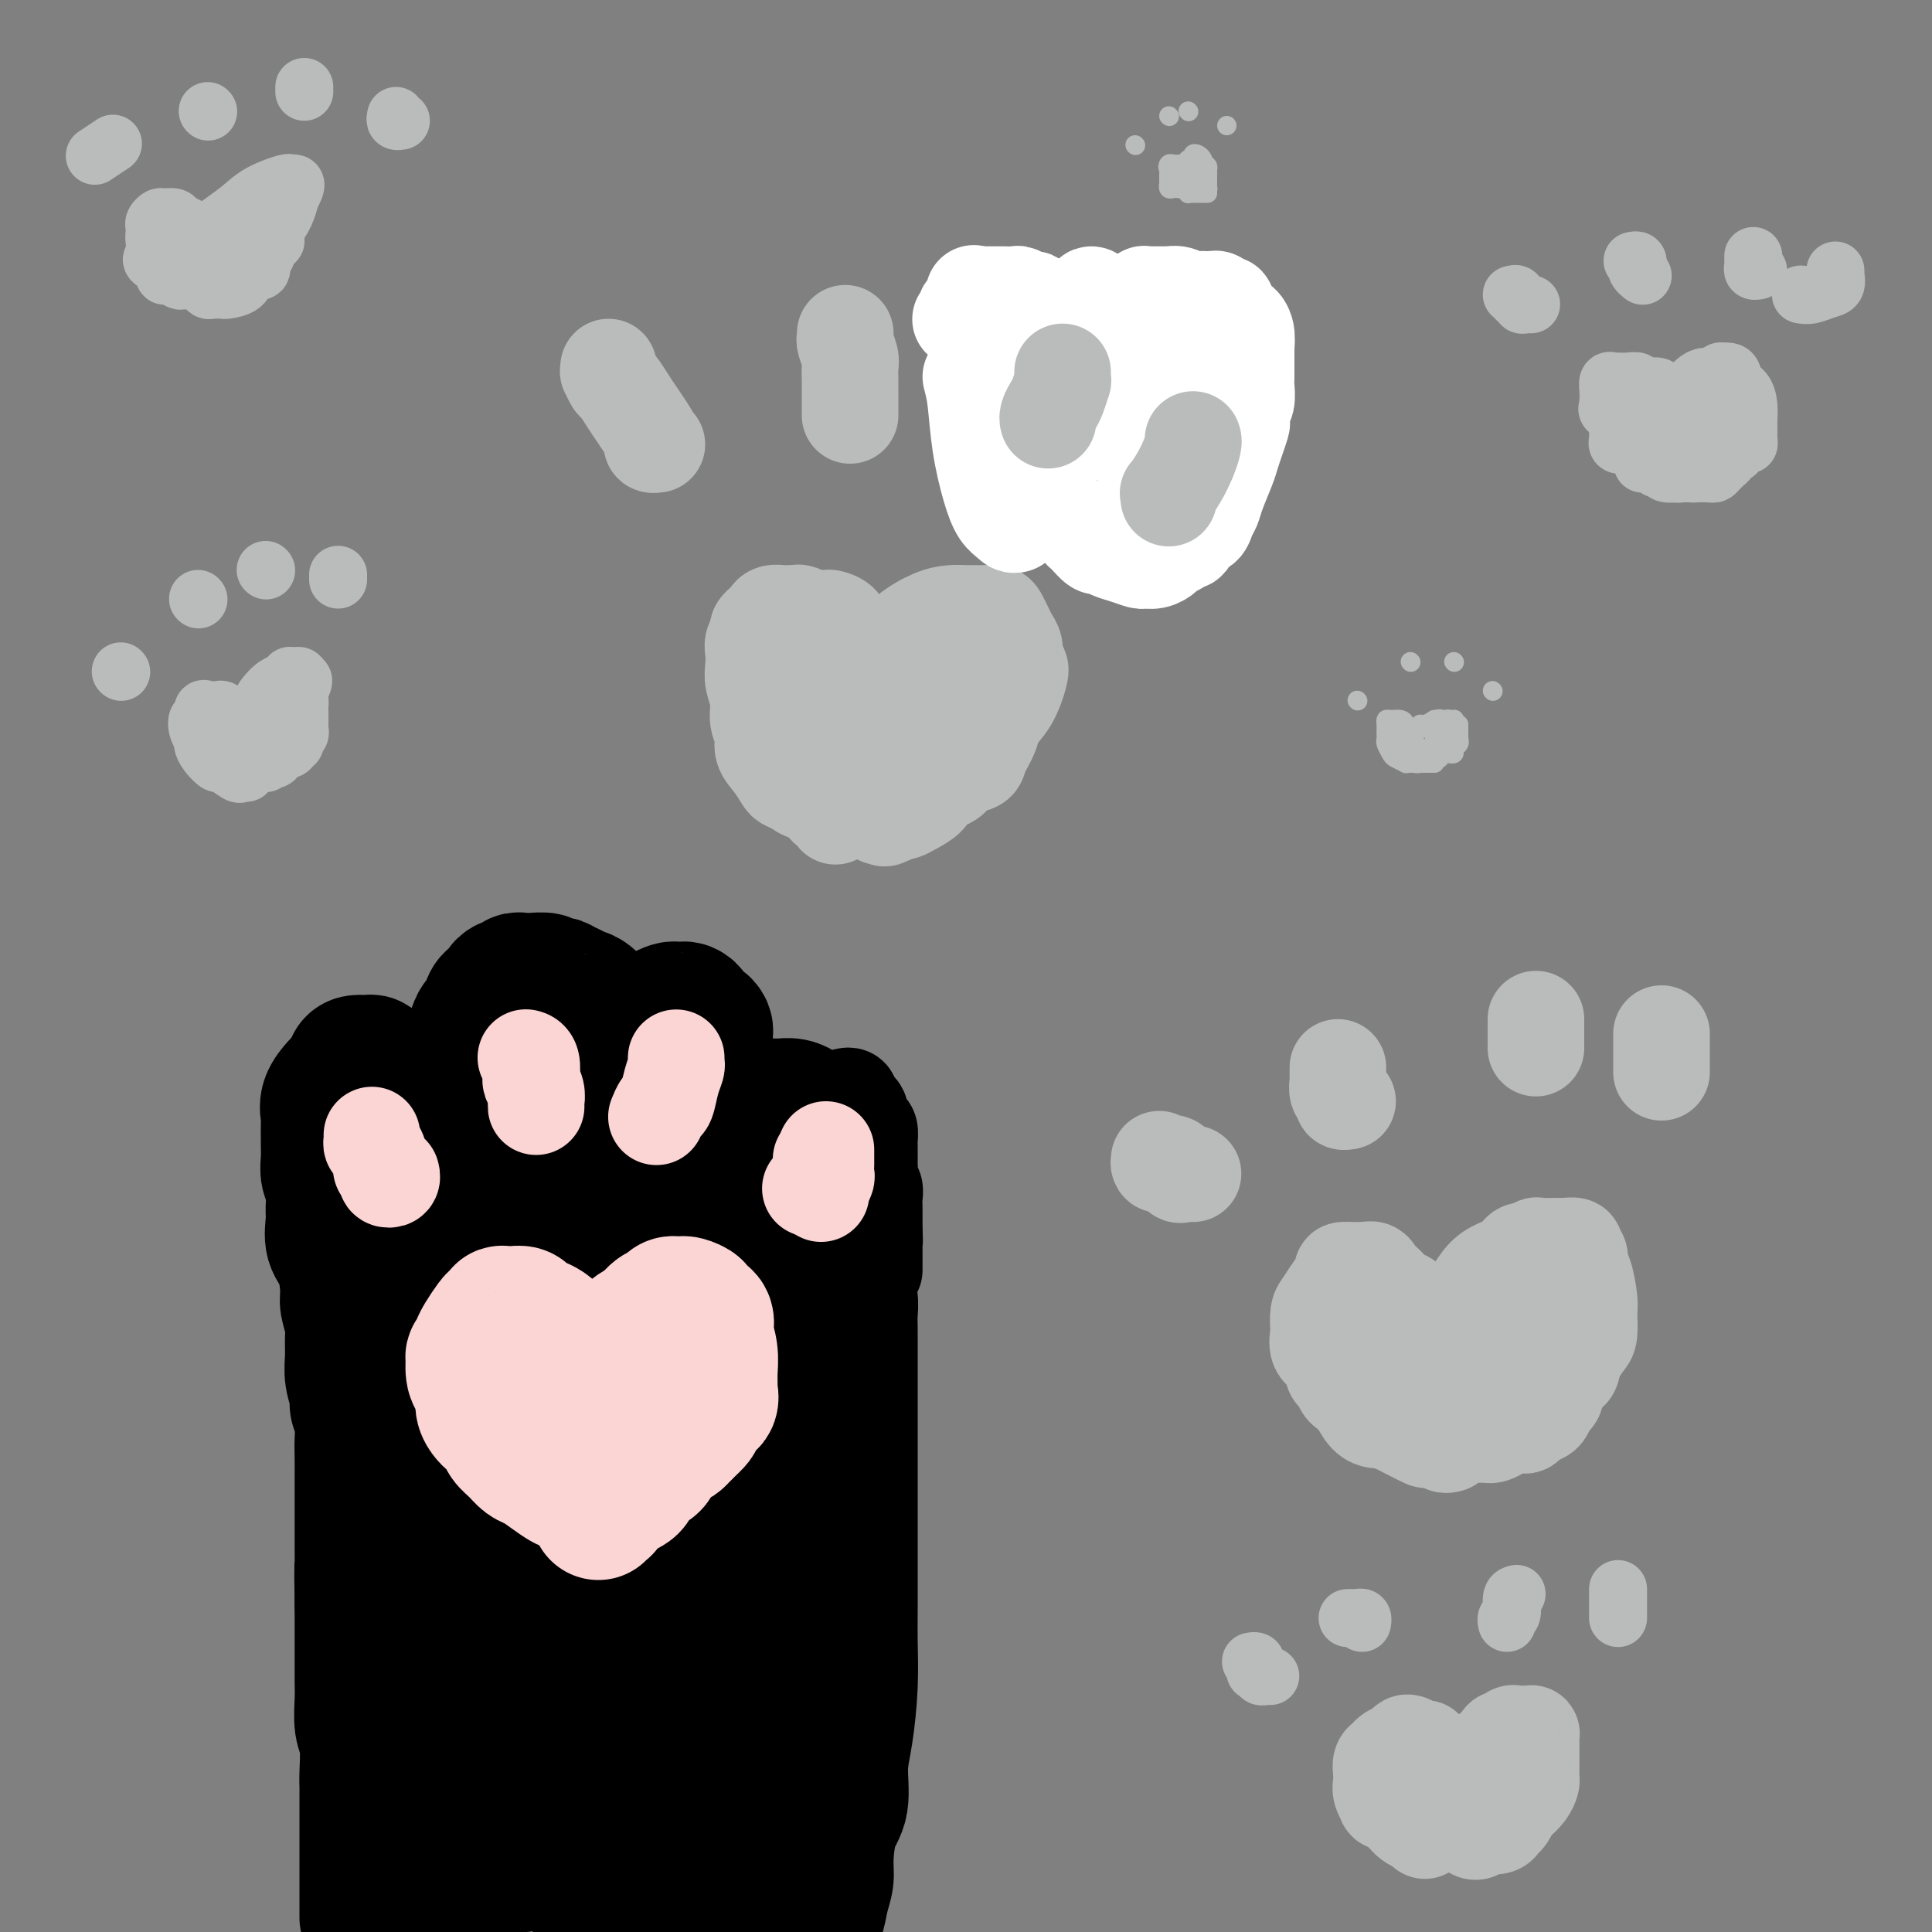 <svg viewBox='0 0 400 400' version='1.1' xmlns='http://www.w3.org/2000/svg' xmlns:xlink='http://www.w3.org/1999/xlink'><rect x="0" y="0" width="400" height="400" fill="#808080" stroke="none"/><g fill='none' stroke='#000000' stroke-width='28' stroke-linecap='round' stroke-linejoin='round'><path d='M76,397c-0.000,-0.333 -0.000,-0.666 0,-1c0.000,-0.334 0.000,-0.668 0,-1c-0.000,-0.332 -0.000,-0.662 0,-1c0.000,-0.338 0.000,-0.685 0,-1c-0.000,-0.315 -0.000,-0.599 0,-1c0.000,-0.401 0.000,-0.918 0,-1c-0.000,-0.082 -0.000,0.273 0,0c0.000,-0.273 0.000,-1.174 0,-2c-0.000,-0.826 -0.000,-1.576 0,-2c0.000,-0.424 0.000,-0.520 0,-1c-0.000,-0.480 -0.000,-1.342 0,-2c0.000,-0.658 0.000,-1.110 0,-2c-0.000,-0.890 -0.000,-2.216 0,-3c0.000,-0.784 0.001,-1.025 0,-2c-0.001,-0.975 -0.004,-2.685 0,-4c0.004,-1.315 0.015,-2.235 0,-3c-0.015,-0.765 -0.057,-1.375 0,-3c0.057,-1.625 0.211,-4.265 0,-6c-0.211,-1.735 -0.789,-2.566 -1,-4c-0.211,-1.434 -0.057,-3.470 0,-5c0.057,-1.530 0.015,-2.554 0,-4c-0.015,-1.446 -0.004,-3.312 0,-5c0.004,-1.688 0.001,-3.196 0,-5c-0.001,-1.804 -0.001,-3.902 0,-6'/><path d='M75,332c-0.155,-11.103 -0.041,-6.359 0,-6c0.041,0.359 0.011,-3.667 0,-6c-0.011,-2.333 -0.003,-2.973 0,-4c0.003,-1.027 0.002,-2.441 0,-4c-0.002,-1.559 -0.005,-3.261 0,-5c0.005,-1.739 0.016,-3.514 0,-5c-0.016,-1.486 -0.061,-2.683 0,-4c0.061,-1.317 0.227,-2.753 0,-4c-0.227,-1.247 -0.846,-2.305 -1,-3c-0.154,-0.695 0.156,-1.027 0,-2c-0.156,-0.973 -0.778,-2.586 -1,-4c-0.222,-1.414 -0.045,-2.630 0,-4c0.045,-1.370 -0.042,-2.894 0,-4c0.042,-1.106 0.214,-1.793 0,-3c-0.214,-1.207 -0.814,-2.935 -1,-4c-0.186,-1.065 0.041,-1.466 0,-3c-0.041,-1.534 -0.350,-4.199 -1,-6c-0.650,-1.801 -1.642,-2.737 -2,-4c-0.358,-1.263 -0.082,-2.855 0,-4c0.082,-1.145 -0.031,-1.845 0,-3c0.031,-1.155 0.204,-2.766 0,-4c-0.204,-1.234 -0.787,-2.092 -1,-3c-0.213,-0.908 -0.057,-1.867 0,-3c0.057,-1.133 0.013,-2.442 0,-3c-0.013,-0.558 0.003,-0.367 0,-1c-0.003,-0.633 -0.026,-2.092 0,-3c0.026,-0.908 0.101,-1.265 0,-2c-0.101,-0.735 -0.378,-1.846 0,-3c0.378,-1.154 1.409,-2.349 2,-3c0.591,-0.651 0.740,-0.757 1,-1c0.260,-0.243 0.630,-0.621 1,-1'/><path d='M72,223c0.854,-0.669 0.988,0.160 1,0c0.012,-0.160 -0.100,-1.308 0,-2c0.100,-0.692 0.412,-0.929 1,-1c0.588,-0.071 1.453,0.022 2,0c0.547,-0.022 0.776,-0.160 1,0c0.224,0.160 0.442,0.617 1,1c0.558,0.383 1.455,0.691 2,1c0.545,0.309 0.737,0.618 1,1c0.263,0.382 0.596,0.837 1,1c0.404,0.163 0.878,0.032 1,0c0.122,-0.032 -0.108,0.033 0,0c0.108,-0.033 0.554,-0.164 1,0c0.446,0.164 0.892,0.622 1,1c0.108,0.378 -0.122,0.678 0,1c0.122,0.322 0.595,0.668 1,1c0.405,0.332 0.742,0.649 1,1c0.258,0.351 0.436,0.734 1,1c0.564,0.266 1.513,0.415 2,1c0.487,0.585 0.512,1.607 1,2c0.488,0.393 1.440,0.158 2,0c0.560,-0.158 0.727,-0.239 1,0c0.273,0.239 0.652,0.797 1,1c0.348,0.203 0.667,0.052 1,0c0.333,-0.052 0.681,-0.003 1,0c0.319,0.003 0.608,-0.039 1,0c0.392,0.039 0.888,0.161 1,0c0.112,-0.161 -0.161,-0.604 0,-1c0.161,-0.396 0.754,-0.745 1,-1c0.246,-0.255 0.143,-0.415 0,-1c-0.143,-0.585 -0.327,-1.596 0,-2c0.327,-0.404 1.163,-0.202 2,0'/><path d='M102,228c1.105,-1.632 0.869,-3.212 1,-4c0.131,-0.788 0.630,-0.786 1,-1c0.370,-0.214 0.613,-0.646 1,-1c0.387,-0.354 0.919,-0.632 1,-1c0.081,-0.368 -0.291,-0.827 0,-1c0.291,-0.173 1.243,-0.059 2,0c0.757,0.059 1.319,0.063 2,0c0.681,-0.063 1.480,-0.191 2,0c0.520,0.191 0.760,0.702 1,1c0.240,0.298 0.480,0.381 1,1c0.520,0.619 1.319,1.772 2,2c0.681,0.228 1.244,-0.469 2,0c0.756,0.469 1.705,2.104 2,3c0.295,0.896 -0.065,1.052 0,1c0.065,-0.052 0.555,-0.312 1,0c0.445,0.312 0.843,1.197 1,2c0.157,0.803 0.071,1.525 0,2c-0.071,0.475 -0.126,0.702 0,1c0.126,0.298 0.433,0.668 1,1c0.567,0.332 1.393,0.626 2,1c0.607,0.374 0.993,0.829 1,1c0.007,0.171 -0.367,0.057 0,0c0.367,-0.057 1.475,-0.057 2,0c0.525,0.057 0.466,0.170 1,0c0.534,-0.170 1.663,-0.623 2,-1c0.337,-0.377 -0.116,-0.678 0,-1c0.116,-0.322 0.800,-0.664 1,-1c0.200,-0.336 -0.086,-0.668 0,-1c0.086,-0.332 0.543,-0.666 1,-1'/><path d='M133,231c0.244,-0.793 -0.145,-0.776 0,-1c0.145,-0.224 0.823,-0.691 1,-1c0.177,-0.309 -0.146,-0.461 0,-1c0.146,-0.539 0.760,-1.465 1,-2c0.240,-0.535 0.106,-0.679 0,-1c-0.106,-0.321 -0.183,-0.818 0,-1c0.183,-0.182 0.627,-0.048 1,0c0.373,0.048 0.676,0.012 1,0c0.324,-0.012 0.668,0.001 1,0c0.332,-0.001 0.652,-0.015 1,0c0.348,0.015 0.723,0.059 1,0c0.277,-0.059 0.455,-0.222 1,0c0.545,0.222 1.455,0.830 2,1c0.545,0.170 0.724,-0.096 1,0c0.276,0.096 0.648,0.555 1,1c0.352,0.445 0.683,0.878 1,1c0.317,0.122 0.620,-0.066 1,0c0.380,0.066 0.837,0.385 1,1c0.163,0.615 0.032,1.524 0,2c-0.032,0.476 0.034,0.519 0,1c-0.034,0.481 -0.169,1.400 0,2c0.169,0.600 0.641,0.883 1,1c0.359,0.117 0.604,0.070 1,0c0.396,-0.070 0.941,-0.163 1,0c0.059,0.163 -0.369,0.582 0,1c0.369,0.418 1.534,0.834 2,1c0.466,0.166 0.233,0.083 0,0'/><path d='M153,236c2.019,1.892 1.067,0.624 1,0c-0.067,-0.624 0.753,-0.602 1,-1c0.247,-0.398 -0.078,-1.217 0,-2c0.078,-0.783 0.560,-1.530 1,-2c0.440,-0.470 0.839,-0.662 1,-1c0.161,-0.338 0.083,-0.823 0,-1c-0.083,-0.177 -0.172,-0.048 0,0c0.172,0.048 0.605,0.013 1,0c0.395,-0.013 0.752,-0.004 1,0c0.248,0.004 0.385,0.004 1,0c0.615,-0.004 1.706,-0.012 2,0c0.294,0.012 -0.209,0.045 0,0c0.209,-0.045 1.132,-0.168 2,0c0.868,0.168 1.682,0.625 2,1c0.318,0.375 0.141,0.667 0,1c-0.141,0.333 -0.244,0.708 0,1c0.244,0.292 0.836,0.501 1,1c0.164,0.499 -0.100,1.288 0,2c0.100,0.712 0.563,1.348 1,2c0.437,0.652 0.849,1.321 1,2c0.151,0.679 0.040,1.367 0,2c-0.040,0.633 -0.011,1.209 0,2c0.011,0.791 0.003,1.796 0,3c-0.003,1.204 -0.001,2.608 0,4c0.001,1.392 0.001,2.771 0,4c-0.001,1.229 -0.004,2.309 0,3c0.004,0.691 0.015,0.995 0,2c-0.015,1.005 -0.056,2.713 0,4c0.056,1.287 0.207,2.154 0,3c-0.207,0.846 -0.774,1.670 -1,3c-0.226,1.330 -0.113,3.165 0,5'/><path d='M168,274c-0.339,6.129 -0.686,3.952 -1,4c-0.314,0.048 -0.596,2.321 -1,4c-0.404,1.679 -0.931,2.763 -1,4c-0.069,1.237 0.318,2.626 0,4c-0.318,1.374 -1.342,2.733 -2,4c-0.658,1.267 -0.950,2.442 -1,4c-0.050,1.558 0.141,3.499 0,5c-0.141,1.501 -0.615,2.561 -1,4c-0.385,1.439 -0.682,3.258 -1,5c-0.318,1.742 -0.658,3.407 -1,5c-0.342,1.593 -0.688,3.114 -1,5c-0.312,1.886 -0.590,4.139 -1,6c-0.410,1.861 -0.951,3.332 -1,5c-0.049,1.668 0.393,3.532 0,5c-0.393,1.468 -1.622,2.539 -2,4c-0.378,1.461 0.095,3.313 0,5c-0.095,1.687 -0.758,3.210 -1,5c-0.242,1.790 -0.064,3.847 0,6c0.064,2.153 0.013,4.403 0,6c-0.013,1.597 0.012,2.542 0,4c-0.012,1.458 -0.060,3.429 0,5c0.060,1.571 0.227,2.741 0,4c-0.227,1.259 -0.849,2.606 -1,4c-0.151,1.394 0.170,2.835 0,4c-0.170,1.165 -0.830,2.052 -1,3c-0.170,0.948 0.151,1.956 0,3c-0.151,1.044 -0.772,2.125 -1,3c-0.228,0.875 -0.061,1.544 0,2c0.061,0.456 0.016,0.700 0,1c-0.016,0.300 -0.005,0.657 0,1c0.005,0.343 0.002,0.671 0,1'/><path d='M150,399c-0.667,9.500 -0.333,4.750 0,0'/><path d='M164,399c0.305,-0.003 0.610,-0.005 1,0c0.390,0.005 0.864,0.018 1,0c0.136,-0.018 -0.065,-0.066 0,0c0.065,0.066 0.395,0.247 1,0c0.605,-0.247 1.484,-0.923 2,-2c0.516,-1.077 0.668,-2.557 1,-4c0.332,-1.443 0.845,-2.849 1,-4c0.155,-1.151 -0.047,-2.046 0,-4c0.047,-1.954 0.342,-4.967 1,-7c0.658,-2.033 1.679,-3.088 2,-5c0.321,-1.912 -0.058,-4.682 0,-7c0.058,-2.318 0.551,-4.185 1,-7c0.449,-2.815 0.852,-6.579 1,-10c0.148,-3.421 0.040,-6.499 0,-9c-0.040,-2.501 -0.011,-4.424 0,-7c0.011,-2.576 0.003,-5.805 0,-8c-0.003,-2.195 -0.001,-3.356 0,-5c0.001,-1.644 0.000,-3.772 0,-6c-0.000,-2.228 -0.000,-4.556 0,-7c0.000,-2.444 0.000,-5.002 0,-7c-0.000,-1.998 -0.000,-3.435 0,-5c0.000,-1.565 0.000,-3.258 0,-5c-0.000,-1.742 -0.000,-3.533 0,-5c0.000,-1.467 0.001,-2.608 0,-4c-0.001,-1.392 -0.004,-3.033 0,-4c0.004,-0.967 0.015,-1.259 0,-2c-0.015,-0.741 -0.056,-1.931 0,-3c0.056,-1.069 0.207,-2.019 0,-3c-0.207,-0.981 -0.774,-1.995 -1,-3c-0.226,-1.005 -0.113,-2.003 0,-3'/><path d='M175,263c-0.394,-13.885 -0.880,-5.597 -1,-3c-0.120,2.597 0.126,-0.497 0,-2c-0.126,-1.503 -0.624,-1.414 -1,-2c-0.376,-0.586 -0.630,-1.847 -1,-3c-0.370,-1.153 -0.855,-2.198 -1,-3c-0.145,-0.802 0.050,-1.361 0,-2c-0.050,-0.639 -0.345,-1.358 -1,-2c-0.655,-0.642 -1.670,-1.207 -2,-2c-0.330,-0.793 0.027,-1.813 0,-2c-0.027,-0.187 -0.436,0.459 -1,0c-0.564,-0.459 -1.281,-2.022 -2,-3c-0.719,-0.978 -1.438,-1.372 -2,-2c-0.562,-0.628 -0.965,-1.492 -1,-2c-0.035,-0.508 0.300,-0.661 0,-1c-0.300,-0.339 -1.233,-0.864 -2,-1c-0.767,-0.136 -1.368,0.117 -2,0c-0.632,-0.117 -1.296,-0.606 -2,-1c-0.704,-0.394 -1.448,-0.694 -2,-1c-0.552,-0.306 -0.912,-0.618 -1,-1c-0.088,-0.382 0.098,-0.835 0,-1c-0.098,-0.165 -0.479,-0.043 -1,0c-0.521,0.043 -1.183,0.008 -2,0c-0.817,-0.008 -1.788,0.013 -2,0c-0.212,-0.013 0.335,-0.059 0,0c-0.335,0.059 -1.554,0.222 -2,0c-0.446,-0.222 -0.120,-0.829 0,-1c0.120,-0.171 0.034,0.094 0,0c-0.034,-0.094 -0.017,-0.547 0,-1'/><path d='M146,227c-2.475,-1.467 -0.663,-1.636 0,-2c0.663,-0.364 0.178,-0.924 0,-2c-0.178,-1.076 -0.047,-2.669 0,-4c0.047,-1.331 0.010,-2.399 0,-3c-0.010,-0.601 0.007,-0.734 0,-1c-0.007,-0.266 -0.039,-0.664 0,-1c0.039,-0.336 0.150,-0.611 0,-1c-0.150,-0.389 -0.561,-0.892 -1,-1c-0.439,-0.108 -0.905,0.177 -1,0c-0.095,-0.177 0.182,-0.818 0,-1c-0.182,-0.182 -0.823,0.095 -1,0c-0.177,-0.095 0.108,-0.562 0,-1c-0.108,-0.438 -0.610,-0.847 -1,-1c-0.390,-0.153 -0.667,-0.051 -1,0c-0.333,0.051 -0.720,0.051 -1,0c-0.280,-0.051 -0.452,-0.155 -1,0c-0.548,0.155 -1.470,0.567 -2,1c-0.530,0.433 -0.667,0.886 -1,1c-0.333,0.114 -0.863,-0.110 -1,0c-0.137,0.110 0.117,0.555 0,1c-0.117,0.445 -0.605,0.890 -1,1c-0.395,0.110 -0.697,-0.114 -1,0c-0.303,0.114 -0.606,0.566 -1,1c-0.394,0.434 -0.879,0.848 -1,1c-0.121,0.152 0.121,0.041 0,0c-0.121,-0.041 -0.606,-0.012 -1,0c-0.394,0.012 -0.697,0.006 -1,0'/><path d='M129,215c-2.194,0.996 -1.179,0.487 -1,0c0.179,-0.487 -0.477,-0.952 -1,-1c-0.523,-0.048 -0.914,0.321 -1,0c-0.086,-0.321 0.133,-1.332 0,-2c-0.133,-0.668 -0.617,-0.992 -1,-1c-0.383,-0.008 -0.666,0.300 -1,0c-0.334,-0.300 -0.719,-1.209 -1,-2c-0.281,-0.791 -0.456,-1.465 -1,-2c-0.544,-0.535 -1.455,-0.932 -2,-1c-0.545,-0.068 -0.722,0.192 -1,0c-0.278,-0.192 -0.657,-0.835 -1,-1c-0.343,-0.165 -0.649,0.148 -1,0c-0.351,-0.148 -0.746,-0.758 -1,-1c-0.254,-0.242 -0.369,-0.118 -1,0c-0.631,0.118 -1.780,0.228 -2,0c-0.220,-0.228 0.488,-0.794 0,-1c-0.488,-0.206 -2.172,-0.051 -3,0c-0.828,0.051 -0.799,-0.001 -1,0c-0.201,0.001 -0.633,0.056 -1,0c-0.367,-0.056 -0.671,-0.222 -1,0c-0.329,0.222 -0.683,0.832 -1,1c-0.317,0.168 -0.596,-0.107 -1,0c-0.404,0.107 -0.935,0.596 -1,1c-0.065,0.404 0.334,0.722 0,1c-0.334,0.278 -1.400,0.515 -2,1c-0.600,0.485 -0.734,1.218 -1,2c-0.266,0.782 -0.662,1.613 -1,2c-0.338,0.387 -0.616,0.331 -1,1c-0.384,0.669 -0.873,2.065 -1,3c-0.127,0.935 0.106,1.410 0,2c-0.106,0.590 -0.553,1.295 -1,2'/><path d='M97,219c-1.547,2.654 -0.415,1.288 0,1c0.415,-0.288 0.111,0.501 0,1c-0.111,0.499 -0.030,0.708 0,1c0.030,0.292 0.008,0.666 0,1c-0.008,0.334 -0.002,0.628 0,1c0.002,0.372 0.001,0.820 0,1c-0.001,0.180 -0.000,0.090 0,0'/><path d='M151,231c0.112,0.197 0.223,0.394 0,1c-0.223,0.606 -0.782,1.620 -1,5c-0.218,3.380 -0.097,9.128 0,14c0.097,4.872 0.170,8.870 0,14c-0.170,5.130 -0.581,11.391 -1,17c-0.419,5.609 -0.845,10.564 -1,15c-0.155,4.436 -0.038,8.353 0,13c0.038,4.647 -0.003,10.026 0,15c0.003,4.974 0.050,9.545 0,13c-0.050,3.455 -0.199,5.794 0,9c0.199,3.206 0.744,7.278 1,9c0.256,1.722 0.222,1.094 0,1c-0.222,-0.094 -0.634,0.345 -1,-1c-0.366,-1.345 -0.687,-4.476 -1,-8c-0.313,-3.524 -0.619,-7.442 -1,-12c-0.381,-4.558 -0.838,-9.755 -1,-14c-0.162,-4.245 -0.030,-7.537 0,-12c0.030,-4.463 -0.041,-10.096 0,-15c0.041,-4.904 0.193,-9.077 0,-14c-0.193,-4.923 -0.730,-10.595 -1,-15c-0.270,-4.405 -0.272,-7.545 -1,-10c-0.728,-2.455 -2.183,-4.227 -3,-5c-0.817,-0.773 -0.995,-0.547 -1,-1c-0.005,-0.453 0.165,-1.586 0,-2c-0.165,-0.414 -0.663,-0.108 -1,0c-0.337,0.108 -0.513,0.019 -1,0c-0.487,-0.019 -1.285,0.033 -2,0c-0.715,-0.033 -1.347,-0.152 -2,0c-0.653,0.152 -1.326,0.576 -2,1'/><path d='M131,249c-1.168,0.628 -0.089,1.697 0,4c0.089,2.303 -0.813,5.840 -1,9c-0.187,3.160 0.341,5.943 1,10c0.659,4.057 1.448,9.389 2,14c0.552,4.611 0.866,8.500 1,12c0.134,3.500 0.089,6.610 0,8c-0.089,1.390 -0.223,1.062 0,1c0.223,-0.062 0.801,0.144 1,0c0.199,-0.144 0.019,-0.639 0,-3c-0.019,-2.361 0.122,-6.590 -1,-11c-1.122,-4.410 -3.507,-9.003 -5,-14c-1.493,-4.997 -2.092,-10.400 -3,-16c-0.908,-5.600 -2.123,-11.398 -3,-15c-0.877,-3.602 -1.414,-5.007 -2,-7c-0.586,-1.993 -1.221,-4.572 -2,-6c-0.779,-1.428 -1.701,-1.704 -2,-2c-0.299,-0.296 0.027,-0.610 0,-1c-0.027,-0.390 -0.405,-0.854 -1,-1c-0.595,-0.146 -1.405,0.025 -2,0c-0.595,-0.025 -0.975,-0.247 -2,0c-1.025,0.247 -2.695,0.963 -4,2c-1.305,1.037 -2.245,2.395 -3,3c-0.755,0.605 -1.326,0.458 -2,1c-0.674,0.542 -1.450,1.775 -2,3c-0.550,1.225 -0.873,2.443 -1,4c-0.127,1.557 -0.059,3.453 0,6c0.059,2.547 0.107,5.743 0,9c-0.107,3.257 -0.369,6.574 0,9c0.369,2.426 1.369,3.961 2,5c0.631,1.039 0.895,1.583 1,2c0.105,0.417 0.053,0.709 0,1'/><path d='M103,276c0.476,4.946 0.167,1.311 0,0c-0.167,-1.311 -0.191,-0.298 0,-1c0.191,-0.702 0.597,-3.119 0,-6c-0.597,-2.881 -2.198,-6.225 -3,-9c-0.802,-2.775 -0.806,-4.982 -1,-7c-0.194,-2.018 -0.578,-3.847 -1,-5c-0.422,-1.153 -0.883,-1.630 -1,-2c-0.117,-0.370 0.109,-0.631 0,-1c-0.109,-0.369 -0.555,-0.845 -1,-1c-0.445,-0.155 -0.890,0.010 -1,0c-0.110,-0.010 0.114,-0.195 0,0c-0.114,0.195 -0.566,0.769 -1,1c-0.434,0.231 -0.848,0.119 -1,1c-0.152,0.881 -0.041,2.755 0,6c0.041,3.245 0.011,7.861 0,12c-0.011,4.139 -0.003,7.801 0,12c0.003,4.199 0.001,8.937 0,14c-0.001,5.063 -0.000,10.452 0,17c0.000,6.548 0.000,14.255 0,21c-0.000,6.745 -0.000,12.528 0,19c0.000,6.472 0.000,13.632 0,19c-0.000,5.368 -0.000,8.944 0,13c0.000,4.056 0.000,8.592 0,12c-0.000,3.408 -0.000,5.688 0,7c0.000,1.312 0.000,1.656 0,2'/><path d='M94,393c0.014,1.172 0.027,2.344 0,0c-0.027,-2.344 -0.096,-8.205 1,-15c1.096,-6.795 3.355,-14.526 5,-22c1.645,-7.474 2.675,-14.692 4,-23c1.325,-8.308 2.943,-17.705 5,-26c2.057,-8.295 4.551,-15.487 6,-22c1.449,-6.513 1.853,-12.348 2,-16c0.147,-3.652 0.036,-5.123 0,-6c-0.036,-0.877 0.004,-1.162 0,1c-0.004,2.162 -0.051,6.771 0,14c0.051,7.229 0.202,17.078 0,27c-0.202,9.922 -0.755,19.917 0,31c0.755,11.083 2.819,23.253 4,33c1.181,9.747 1.480,17.071 2,22c0.520,4.929 1.260,7.465 2,10'/><path d='M127,390c0.006,1.388 0.012,2.776 0,0c-0.012,-2.776 -0.042,-9.715 0,-17c0.042,-7.285 0.155,-14.916 0,-23c-0.155,-8.084 -0.577,-16.619 0,-23c0.577,-6.381 2.155,-10.606 3,-13c0.845,-2.394 0.959,-2.958 1,-3c0.041,-0.042 0.011,0.436 0,1c-0.011,0.564 -0.003,1.214 0,4c0.003,2.786 0.001,7.710 0,13c-0.001,5.290 -0.000,10.947 0,17c0.000,6.053 -0.001,12.502 0,18c0.001,5.498 0.003,10.046 0,14c-0.003,3.954 -0.011,7.314 0,9c0.011,1.686 0.040,1.699 0,2c-0.040,0.301 -0.148,0.890 0,1c0.148,0.110 0.553,-0.257 1,-1c0.447,-0.743 0.937,-1.860 1,-3c0.063,-1.140 -0.300,-2.304 -1,-3c-0.700,-0.696 -1.737,-0.926 -3,-1c-1.263,-0.074 -2.752,0.008 -4,0c-1.248,-0.008 -2.256,-0.107 -4,0c-1.744,0.107 -4.223,0.421 -6,1c-1.777,0.579 -2.852,1.423 -4,2c-1.148,0.577 -2.370,0.887 -3,1c-0.630,0.113 -0.670,0.031 -1,0c-0.330,-0.031 -0.952,-0.009 -1,0c-0.048,0.009 0.476,0.004 1,0'/><path d='M107,386c-3.200,0.622 -0.200,0.178 1,0c1.200,-0.178 0.600,-0.089 0,0'/></g>
<g fill='none' stroke='#FBD4D4' stroke-width='28' stroke-linecap='round' stroke-linejoin='round'><path d='M120,307c-0.321,0.012 -0.642,0.024 -1,0c-0.358,-0.024 -0.753,-0.086 -1,0c-0.247,0.086 -0.345,0.318 -1,0c-0.655,-0.318 -1.867,-1.187 -3,-2c-1.133,-0.813 -2.186,-1.568 -3,-2c-0.814,-0.432 -1.388,-0.539 -2,-1c-0.612,-0.461 -1.263,-1.275 -2,-2c-0.737,-0.725 -1.560,-1.362 -2,-2c-0.440,-0.638 -0.495,-1.277 -1,-2c-0.505,-0.723 -1.458,-1.531 -2,-2c-0.542,-0.469 -0.671,-0.599 -1,-1c-0.329,-0.401 -0.859,-1.072 -1,-2c-0.141,-0.928 0.105,-2.114 0,-3c-0.105,-0.886 -0.561,-1.473 -1,-2c-0.439,-0.527 -0.862,-0.993 -1,-2c-0.138,-1.007 0.008,-2.553 0,-3c-0.008,-0.447 -0.171,0.207 0,0c0.171,-0.207 0.677,-1.275 1,-2c0.323,-0.725 0.463,-1.109 1,-2c0.537,-0.891 1.470,-2.291 2,-3c0.530,-0.709 0.657,-0.727 1,-1c0.343,-0.273 0.903,-0.802 1,-1c0.097,-0.198 -0.270,-0.064 0,0c0.270,0.064 1.175,0.059 2,0c0.825,-0.059 1.569,-0.170 2,0c0.431,0.170 0.548,0.623 1,1c0.452,0.377 1.237,0.678 2,1c0.763,0.322 1.504,0.663 2,1c0.496,0.337 0.748,0.668 1,1'/><path d='M114,276c1.957,0.953 1.848,1.337 2,2c0.152,0.663 0.564,1.607 1,2c0.436,0.393 0.895,0.237 1,1c0.105,0.763 -0.144,2.446 0,3c0.144,0.554 0.680,-0.021 1,1c0.320,1.021 0.425,3.636 1,5c0.575,1.364 1.622,1.476 2,2c0.378,0.524 0.087,1.461 0,2c-0.087,0.539 0.028,0.681 0,1c-0.028,0.319 -0.200,0.817 0,1c0.200,0.183 0.771,0.052 1,0c0.229,-0.052 0.114,-0.026 0,0'/><path d='M124,295c-0.080,-0.656 -0.161,-1.312 0,-2c0.161,-0.688 0.563,-1.409 1,-2c0.437,-0.591 0.908,-1.053 1,-2c0.092,-0.947 -0.195,-2.379 0,-3c0.195,-0.621 0.871,-0.431 1,-1c0.129,-0.569 -0.289,-1.896 0,-3c0.289,-1.104 1.286,-1.983 2,-3c0.714,-1.017 1.147,-2.171 2,-3c0.853,-0.829 2.128,-1.332 3,-2c0.872,-0.668 1.343,-1.499 2,-2c0.657,-0.501 1.500,-0.670 2,-1c0.500,-0.330 0.657,-0.821 1,-1c0.343,-0.179 0.870,-0.045 1,0c0.130,0.045 -0.139,0.001 0,0c0.139,-0.001 0.686,0.040 1,0c0.314,-0.040 0.396,-0.161 1,0c0.604,0.161 1.730,0.604 2,1c0.270,0.396 -0.316,0.745 0,1c0.316,0.255 1.535,0.417 2,1c0.465,0.583 0.177,1.589 0,2c-0.177,0.411 -0.244,0.227 0,1c0.244,0.773 0.799,2.501 1,4c0.201,1.499 0.047,2.768 0,4c-0.047,1.232 0.011,2.428 0,3c-0.011,0.572 -0.093,0.520 0,1c0.093,0.480 0.359,1.493 0,2c-0.359,0.507 -1.344,0.507 -2,1c-0.656,0.493 -0.984,1.479 -1,2c-0.016,0.521 0.281,0.577 0,1c-0.281,0.423 -1.141,1.211 -2,2'/><path d='M142,296c-0.964,1.104 -0.873,0.863 -1,1c-0.127,0.137 -0.472,0.653 -1,1c-0.528,0.347 -1.241,0.526 -2,1c-0.759,0.474 -1.566,1.244 -2,2c-0.434,0.756 -0.497,1.498 -1,2c-0.503,0.502 -1.447,0.765 -2,1c-0.553,0.235 -0.715,0.443 -1,1c-0.285,0.557 -0.693,1.464 -1,2c-0.307,0.536 -0.512,0.703 -1,1c-0.488,0.297 -1.259,0.724 -2,1c-0.741,0.276 -1.453,0.400 -2,1c-0.547,0.600 -0.930,1.676 -1,2c-0.070,0.324 0.174,-0.105 0,0c-0.174,0.105 -0.764,0.744 -1,1c-0.236,0.256 -0.118,0.128 0,0'/></g>
<g fill='none' stroke='#FBD4D4' stroke-width='20' stroke-linecap='round' stroke-linejoin='round'><path d='M77,235c0.022,0.317 0.043,0.634 0,1c-0.043,0.366 -0.151,0.780 0,1c0.151,0.220 0.561,0.244 1,1c0.439,0.756 0.906,2.242 1,3c0.094,0.758 -0.185,0.788 0,1c0.185,0.212 0.834,0.607 1,1c0.166,0.393 -0.151,0.786 0,1c0.151,0.214 0.772,0.250 1,0c0.228,-0.250 0.065,-0.786 0,-1c-0.065,-0.214 -0.033,-0.107 0,0'/><path d='M109,219c-0.111,-0.027 -0.222,-0.054 0,0c0.222,0.054 0.777,0.190 1,1c0.223,0.810 0.112,2.293 0,3c-0.112,0.707 -0.226,0.638 0,1c0.226,0.362 0.793,1.155 1,2c0.207,0.845 0.056,1.742 0,2c-0.056,0.258 -0.015,-0.123 0,0c0.015,0.123 0.004,0.749 0,1c-0.004,0.251 -0.002,0.125 0,0'/><path d='M140,219c-0.024,0.369 -0.048,0.738 0,1c0.048,0.262 0.167,0.417 0,1c-0.167,0.583 -0.619,1.593 -1,3c-0.381,1.407 -0.690,3.212 -1,4c-0.310,0.788 -0.622,0.558 -1,1c-0.378,0.442 -0.822,1.555 -1,2c-0.178,0.445 -0.089,0.223 0,0'/><path d='M170,240c-0.004,0.469 -0.009,0.939 0,1c0.009,0.061 0.030,-0.285 0,0c-0.030,0.285 -0.113,1.201 0,2c0.113,0.799 0.422,1.482 0,2c-0.422,0.518 -1.575,0.870 -2,1c-0.425,0.130 -0.121,0.037 0,0c0.121,-0.037 0.061,-0.019 0,0'/></g>
<g fill='none' stroke='#000000' stroke-width='20' stroke-linecap='round' stroke-linejoin='round'><path d='M175,227c-0.112,0.032 -0.223,0.064 0,0c0.223,-0.064 0.782,-0.224 1,0c0.218,0.224 0.096,0.832 0,1c-0.096,0.168 -0.167,-0.106 0,0c0.167,0.106 0.570,0.591 1,1c0.430,0.409 0.886,0.744 1,1c0.114,0.256 -0.113,0.435 0,1c0.113,0.565 0.566,1.517 1,2c0.434,0.483 0.848,0.497 1,1c0.152,0.503 0.041,1.496 0,2c-0.041,0.504 -0.011,0.519 0,1c0.011,0.481 0.002,1.428 0,2c-0.002,0.572 0.003,0.768 0,1c-0.003,0.232 -0.015,0.499 0,1c0.015,0.501 0.057,1.236 0,2c-0.057,0.764 -0.211,1.556 0,2c0.211,0.444 0.789,0.539 1,1c0.211,0.461 0.057,1.289 0,2c-0.057,0.711 -0.015,1.304 0,2c0.015,0.696 0.004,1.493 0,2c-0.004,0.507 -0.001,0.724 0,1c0.001,0.276 0.000,0.613 0,1c-0.000,0.387 -0.000,0.825 0,1c0.000,0.175 0.000,0.088 0,0'/><path d='M181,255c0.155,3.118 0.041,1.413 0,1c-0.041,-0.413 -0.011,0.467 0,1c0.011,0.533 0.003,0.720 0,1c-0.003,0.280 -0.001,0.653 0,1c0.001,0.347 0.000,0.668 0,1c-0.000,0.332 -0.000,0.677 0,1c0.000,0.323 0.000,0.625 0,1c-0.000,0.375 -0.000,0.821 0,1c0.000,0.179 0.000,0.089 0,0'/></g>
<g fill='none' stroke='#FBD4D4' stroke-width='20' stroke-linecap='round' stroke-linejoin='round'><path d='M171,238c-0.000,0.200 -0.000,0.400 0,1c0.000,0.600 0.001,1.598 0,2c-0.001,0.402 -0.004,0.206 0,0c0.004,-0.206 0.015,-0.424 0,0c-0.015,0.424 -0.057,1.490 0,2c0.057,0.510 0.211,0.463 0,1c-0.211,0.537 -0.789,1.660 -1,2c-0.211,0.340 -0.057,-0.101 0,0c0.057,0.101 0.016,0.743 0,1c-0.016,0.257 -0.008,0.128 0,0'/></g>
<g fill='none' stroke='#BABBBB' stroke-width='20' stroke-linecap='round' stroke-linejoin='round'><path d='M126,76c0.026,0.480 0.051,0.961 0,1c-0.051,0.039 -0.180,-0.363 0,0c0.180,0.363 0.667,1.490 1,2c0.333,0.510 0.510,0.402 1,1c0.490,0.598 1.293,1.901 2,3c0.707,1.099 1.317,1.993 2,3c0.683,1.007 1.437,2.126 2,3c0.563,0.874 0.934,1.502 1,2c0.066,0.498 -0.175,0.865 0,1c0.175,0.135 0.764,0.039 1,0c0.236,-0.039 0.118,-0.019 0,0'/><path d='M175,69c-0.008,0.432 -0.016,0.864 0,1c0.016,0.136 0.057,-0.022 0,0c-0.057,0.022 -0.211,0.226 0,1c0.211,0.774 0.789,2.119 1,3c0.211,0.881 0.057,1.297 0,2c-0.057,0.703 -0.015,1.691 0,3c0.015,1.309 0.004,2.938 0,4c-0.004,1.062 -0.001,1.555 0,2c0.001,0.445 0.000,0.841 0,1c-0.000,0.159 -0.000,0.079 0,0'/><path d='M214,70c-0.109,-0.195 -0.218,-0.391 0,0c0.218,0.391 0.764,1.368 1,2c0.236,0.632 0.161,0.918 0,2c-0.161,1.082 -0.407,2.959 -1,5c-0.593,2.041 -1.532,4.246 -2,6c-0.468,1.754 -0.466,3.058 -1,4c-0.534,0.942 -1.605,1.523 -2,2c-0.395,0.477 -0.113,0.851 0,1c0.113,0.149 0.056,0.075 0,0'/><path d='M240,76c-0.013,0.662 -0.026,1.324 0,2c0.026,0.676 0.091,1.366 0,3c-0.091,1.634 -0.339,4.212 -1,6c-0.661,1.788 -1.735,2.786 -2,4c-0.265,1.214 0.279,2.644 0,4c-0.279,1.356 -1.381,2.637 -2,4c-0.619,1.363 -0.753,2.809 -1,4c-0.247,1.191 -0.605,2.128 -1,3c-0.395,0.872 -0.827,1.678 -1,2c-0.173,0.322 -0.086,0.161 0,0'/><path d='M173,168c-0.057,0.526 -0.113,1.052 0,1c0.113,-0.052 0.396,-0.683 0,-1c-0.396,-0.317 -1.472,-0.321 -2,-1c-0.528,-0.679 -0.509,-2.033 -1,-3c-0.491,-0.967 -1.493,-1.548 -2,-2c-0.507,-0.452 -0.518,-0.775 -1,-2c-0.482,-1.225 -1.435,-3.353 -2,-5c-0.565,-1.647 -0.740,-2.814 -1,-4c-0.260,-1.186 -0.604,-2.390 -1,-4c-0.396,-1.610 -0.846,-3.624 -1,-5c-0.154,-1.376 -0.014,-2.112 0,-3c0.014,-0.888 -0.099,-1.926 0,-3c0.099,-1.074 0.410,-2.183 1,-3c0.590,-0.817 1.457,-1.343 2,-2c0.543,-0.657 0.760,-1.445 1,-2c0.240,-0.555 0.502,-0.879 1,-1c0.498,-0.121 1.231,-0.040 2,0c0.769,0.040 1.572,0.040 2,0c0.428,-0.040 0.481,-0.121 1,0c0.519,0.121 1.506,0.443 2,1c0.494,0.557 0.496,1.349 1,2c0.504,0.651 1.511,1.160 2,2c0.489,0.840 0.460,2.013 1,3c0.540,0.987 1.650,1.790 2,2c0.350,0.210 -0.060,-0.174 0,0c0.060,0.174 0.588,0.907 1,1c0.412,0.093 0.706,-0.453 1,-1'/><path d='M182,138c1.838,1.179 0.932,-0.875 1,-2c0.068,-1.125 1.110,-1.321 2,-2c0.890,-0.679 1.629,-1.842 3,-3c1.371,-1.158 3.376,-2.310 5,-3c1.624,-0.690 2.868,-0.917 4,-1c1.132,-0.083 2.152,-0.023 3,0c0.848,0.023 1.522,0.008 2,0c0.478,-0.008 0.758,-0.010 1,0c0.242,0.010 0.446,0.033 1,0c0.554,-0.033 1.459,-0.122 2,0c0.541,0.122 0.718,0.455 1,1c0.282,0.545 0.667,1.301 1,2c0.333,0.699 0.612,1.339 1,2c0.388,0.661 0.884,1.341 1,2c0.116,0.659 -0.148,1.296 0,2c0.148,0.704 0.707,1.475 1,2c0.293,0.525 0.320,0.805 0,2c-0.320,1.195 -0.987,3.304 -2,5c-1.013,1.696 -2.372,2.978 -3,4c-0.628,1.022 -0.524,1.783 -1,3c-0.476,1.217 -1.531,2.890 -2,4c-0.469,1.110 -0.354,1.659 -1,2c-0.646,0.341 -2.055,0.475 -3,1c-0.945,0.525 -1.425,1.439 -2,2c-0.575,0.561 -1.243,0.767 -2,1c-0.757,0.233 -1.603,0.493 -2,1c-0.397,0.507 -0.344,1.260 -1,2c-0.656,0.740 -2.021,1.466 -3,2c-0.979,0.534 -1.571,0.874 -2,1c-0.429,0.126 -0.694,0.036 -1,0c-0.306,-0.036 -0.653,-0.018 -1,0'/><path d='M185,168c-3.025,2.081 -1.588,1.283 -1,1c0.588,-0.283 0.327,-0.053 0,0c-0.327,0.053 -0.721,-0.073 -1,0c-0.279,0.073 -0.445,0.343 -1,0c-0.555,-0.343 -1.499,-1.300 -2,-2c-0.501,-0.700 -0.558,-1.142 -1,-2c-0.442,-0.858 -1.269,-2.131 -2,-3c-0.731,-0.869 -1.365,-1.335 -2,-2c-0.635,-0.665 -1.272,-1.529 -2,-2c-0.728,-0.471 -1.546,-0.550 -2,-1c-0.454,-0.450 -0.545,-1.271 -1,-2c-0.455,-0.729 -1.274,-1.365 -2,-2c-0.726,-0.635 -1.360,-1.270 -2,-2c-0.640,-0.730 -1.285,-1.556 -2,-2c-0.715,-0.444 -1.501,-0.507 -2,-1c-0.499,-0.493 -0.712,-1.416 -1,-2c-0.288,-0.584 -0.652,-0.829 -1,-1c-0.348,-0.171 -0.682,-0.269 -1,-1c-0.318,-0.731 -0.621,-2.095 -1,-3c-0.379,-0.905 -0.833,-1.349 -1,-2c-0.167,-0.651 -0.045,-1.508 0,-2c0.045,-0.492 0.015,-0.618 0,-1c-0.015,-0.382 -0.015,-1.019 0,-2c0.015,-0.981 0.044,-2.305 0,-3c-0.044,-0.695 -0.163,-0.761 0,-1c0.163,-0.239 0.606,-0.653 1,-1c0.394,-0.347 0.738,-0.629 1,-1c0.262,-0.371 0.441,-0.831 1,-1c0.559,-0.169 1.497,-0.045 2,0c0.503,0.045 0.572,0.013 1,0c0.428,-0.013 1.214,-0.006 2,0'/><path d='M165,127c1.175,-0.453 0.113,0.415 0,1c-0.113,0.585 0.724,0.889 1,1c0.276,0.111 -0.009,0.030 0,0c0.009,-0.030 0.314,-0.009 0,0c-0.314,0.009 -1.245,0.005 -2,0c-0.755,-0.005 -1.335,-0.011 -2,0c-0.665,0.011 -1.417,0.040 -2,0c-0.583,-0.040 -0.997,-0.148 -1,0c-0.003,0.148 0.406,0.553 0,1c-0.406,0.447 -1.625,0.938 -2,1c-0.375,0.062 0.095,-0.305 0,0c-0.095,0.305 -0.753,1.281 -1,2c-0.247,0.719 -0.081,1.182 0,2c0.081,0.818 0.079,1.990 0,3c-0.079,1.010 -0.233,1.859 0,3c0.233,1.141 0.853,2.573 1,4c0.147,1.427 -0.178,2.848 0,4c0.178,1.152 0.859,2.035 1,3c0.141,0.965 -0.257,2.013 0,3c0.257,0.987 1.170,1.915 2,3c0.830,1.085 1.577,2.328 2,3c0.423,0.672 0.521,0.772 1,1c0.479,0.228 1.339,0.584 2,1c0.661,0.416 1.125,0.891 2,1c0.875,0.109 2.163,-0.148 3,0c0.837,0.148 1.224,0.699 2,1c0.776,0.301 1.940,0.350 3,0c1.060,-0.350 2.017,-1.100 3,-2c0.983,-0.900 1.991,-1.950 3,-3'/><path d='M181,160c1.346,-1.070 1.710,-1.245 2,-2c0.290,-0.755 0.506,-2.089 1,-3c0.494,-0.911 1.265,-1.398 2,-2c0.735,-0.602 1.433,-1.319 2,-2c0.567,-0.681 1.003,-1.325 2,-2c0.997,-0.675 2.553,-1.382 3,-2c0.447,-0.618 -0.216,-1.149 0,-2c0.216,-0.851 1.312,-2.022 2,-3c0.688,-0.978 0.969,-1.763 1,-2c0.031,-0.237 -0.188,0.076 0,0c0.188,-0.076 0.782,-0.539 1,-1c0.218,-0.461 0.058,-0.919 0,-1c-0.058,-0.081 -0.016,0.216 0,0c0.016,-0.216 0.004,-0.945 0,-1c-0.004,-0.055 -0.000,0.562 0,1c0.000,0.438 -0.004,0.695 0,1c0.004,0.305 0.015,0.656 0,1c-0.015,0.344 -0.056,0.680 0,1c0.056,0.320 0.207,0.625 0,1c-0.207,0.375 -0.774,0.822 -1,1c-0.226,0.178 -0.113,0.089 0,0'/></g>
<g fill='none' stroke='#FFFFFF' stroke-width='20' stroke-linecap='round' stroke-linejoin='round'><path d='M224,109c0.015,0.436 0.031,0.873 0,1c-0.031,0.127 -0.108,-0.054 0,0c0.108,0.054 0.402,0.343 1,1c0.598,0.657 1.502,1.682 2,2c0.498,0.318 0.591,-0.073 1,0c0.409,0.073 1.135,0.609 2,1c0.865,0.391 1.871,0.638 3,1c1.129,0.362 2.381,0.840 3,1c0.619,0.160 0.603,0.002 1,0c0.397,-0.002 1.205,0.153 2,0c0.795,-0.153 1.575,-0.613 2,-1c0.425,-0.387 0.494,-0.699 1,-1c0.506,-0.301 1.449,-0.591 2,-1c0.551,-0.409 0.711,-0.939 1,-1c0.289,-0.061 0.708,0.346 1,0c0.292,-0.346 0.459,-1.444 1,-2c0.541,-0.556 1.458,-0.568 2,-1c0.542,-0.432 0.708,-1.284 1,-2c0.292,-0.716 0.708,-1.297 1,-2c0.292,-0.703 0.460,-1.530 1,-3c0.540,-1.470 1.451,-3.583 2,-5c0.549,-1.417 0.734,-2.137 1,-3c0.266,-0.863 0.611,-1.868 1,-3c0.389,-1.132 0.822,-2.390 1,-3c0.178,-0.610 0.100,-0.572 0,-1c-0.100,-0.428 -0.223,-1.322 0,-2c0.223,-0.678 0.792,-1.140 1,-2c0.208,-0.860 0.056,-2.117 0,-3c-0.056,-0.883 -0.015,-1.391 0,-2c0.015,-0.609 0.004,-1.318 0,-2c-0.004,-0.682 -0.001,-1.338 0,-2c0.001,-0.662 0.001,-1.331 0,-2'/><path d='M258,72c0.157,-2.649 0.048,-1.273 0,-1c-0.048,0.273 -0.036,-0.557 0,-1c0.036,-0.443 0.097,-0.500 0,-1c-0.097,-0.500 -0.351,-1.445 -1,-2c-0.649,-0.555 -1.694,-0.722 -2,-1c-0.306,-0.278 0.125,-0.667 0,-1c-0.125,-0.333 -0.807,-0.611 -1,-1c-0.193,-0.389 0.104,-0.889 0,-1c-0.104,-0.111 -0.608,0.166 -1,0c-0.392,-0.166 -0.671,-0.776 -1,-1c-0.329,-0.224 -0.706,-0.064 -1,0c-0.294,0.064 -0.503,0.031 -1,0c-0.497,-0.031 -1.281,-0.061 -2,0c-0.719,0.061 -1.373,0.212 -2,0c-0.627,-0.212 -1.228,-0.789 -2,-1c-0.772,-0.211 -1.716,-0.057 -2,0c-0.284,0.057 0.092,0.015 0,0c-0.092,-0.015 -0.652,-0.005 -1,0c-0.348,0.005 -0.484,0.005 -1,0c-0.516,-0.005 -1.413,-0.016 -2,0c-0.587,0.016 -0.864,0.060 -1,0c-0.136,-0.060 -0.129,-0.222 0,0c0.129,0.222 0.381,0.829 0,1c-0.381,0.171 -1.395,-0.094 -2,0c-0.605,0.094 -0.803,0.547 -1,1'/><path d='M234,63c-3.285,0.102 -1.496,0.356 -1,1c0.496,0.644 -0.301,1.679 -1,2c-0.699,0.321 -1.300,-0.071 -2,0c-0.700,0.071 -1.498,0.606 -2,1c-0.502,0.394 -0.709,0.647 -1,1c-0.291,0.353 -0.666,0.806 -1,1c-0.334,0.194 -0.627,0.130 -1,0c-0.373,-0.130 -0.825,-0.325 -1,0c-0.175,0.325 -0.072,1.170 0,1c0.072,-0.170 0.115,-1.355 0,-2c-0.115,-0.645 -0.388,-0.750 -1,-1c-0.612,-0.250 -1.565,-0.645 -2,-1c-0.435,-0.355 -0.353,-0.668 -1,-1c-0.647,-0.332 -2.023,-0.681 -3,-1c-0.977,-0.319 -1.556,-0.607 -2,-1c-0.444,-0.393 -0.753,-0.890 -1,-1c-0.247,-0.110 -0.433,0.167 -1,0c-0.567,-0.167 -1.514,-0.777 -2,-1c-0.486,-0.223 -0.510,-0.060 -1,0c-0.490,0.060 -1.445,0.016 -2,0c-0.555,-0.016 -0.709,-0.004 -1,0c-0.291,0.004 -0.717,0.001 -1,0c-0.283,-0.001 -0.422,-0.000 -1,0c-0.578,0.000 -1.594,0.000 -2,0c-0.406,-0.000 -0.203,-0.000 0,0'/><path d='M203,61c-1.962,-0.263 -1.367,-0.421 -1,0c0.367,0.421 0.504,1.419 0,2c-0.504,0.581 -1.651,0.743 -2,1c-0.349,0.257 0.098,0.608 0,1c-0.098,0.392 -0.742,0.826 -1,1c-0.258,0.174 -0.129,0.087 0,0'/><path d='M201,78c0.357,1.330 0.715,2.660 1,5c0.285,2.340 0.498,5.690 1,9c0.502,3.310 1.294,6.581 2,9c0.706,2.419 1.325,3.985 2,5c0.675,1.015 1.407,1.478 2,2c0.593,0.522 1.048,1.103 2,0c0.952,-1.103 2.402,-3.889 4,-7c1.598,-3.111 3.343,-6.546 5,-10c1.657,-3.454 3.227,-6.925 4,-11c0.773,-4.075 0.751,-8.752 1,-12c0.249,-3.248 0.771,-5.066 1,-6c0.229,-0.934 0.165,-0.985 0,-1c-0.165,-0.015 -0.429,0.005 0,1c0.429,0.995 1.553,2.964 2,6c0.447,3.036 0.218,7.139 1,11c0.782,3.861 2.577,7.481 4,10c1.423,2.519 2.476,3.937 3,5c0.524,1.063 0.519,1.771 1,2c0.481,0.229 1.449,-0.021 2,0c0.551,0.021 0.685,0.314 1,0c0.315,-0.314 0.813,-1.233 1,-2c0.187,-0.767 0.065,-1.380 0,-3c-0.065,-1.620 -0.071,-4.246 0,-7c0.071,-2.754 0.219,-5.635 0,-7c-0.219,-1.365 -0.805,-1.215 -1,-1c-0.195,0.215 0.000,0.494 0,1c-0.000,0.506 -0.196,1.239 0,3c0.196,1.761 0.784,4.551 1,7c0.216,2.449 0.062,4.557 0,6c-0.062,1.443 -0.031,2.222 0,3'/><path d='M241,96c0.146,3.081 0.512,1.285 0,0c-0.512,-1.285 -1.902,-2.057 -4,-3c-2.098,-0.943 -4.904,-2.057 -8,-4c-3.096,-1.943 -6.484,-4.716 -9,-6c-2.516,-1.284 -4.161,-1.079 -5,-1c-0.839,0.079 -0.870,0.031 -1,0c-0.130,-0.031 -0.357,-0.047 -1,0c-0.643,0.047 -1.701,0.156 -2,0c-0.299,-0.156 0.162,-0.578 0,-1c-0.162,-0.422 -0.948,-0.844 -1,-1c-0.052,-0.156 0.630,-0.044 1,0c0.370,0.044 0.429,0.022 1,0c0.571,-0.022 1.653,-0.042 3,0c1.347,0.042 2.958,0.146 5,0c2.042,-0.146 4.514,-0.542 6,-1c1.486,-0.458 1.985,-0.977 3,-1c1.015,-0.023 2.545,0.449 4,1c1.455,0.551 2.835,1.181 4,2c1.165,0.819 2.116,1.828 3,3c0.884,1.172 1.699,2.508 2,3c0.301,0.492 0.086,0.141 0,0c-0.086,-0.141 -0.043,-0.070 0,0'/></g>
<g fill='none' stroke='#BABBBB' stroke-width='20' stroke-linecap='round' stroke-linejoin='round'><path d='M220,77c0.007,0.288 0.013,0.577 0,1c-0.013,0.423 -0.046,0.982 0,1c0.046,0.018 0.170,-0.503 0,0c-0.170,0.503 -0.634,2.030 -1,3c-0.366,0.970 -0.634,1.384 -1,2c-0.366,0.616 -0.829,1.435 -1,2c-0.171,0.565 -0.049,0.876 0,1c0.049,0.124 0.024,0.062 0,0'/><path d='M247,91c0.069,0.179 0.138,0.359 0,1c-0.138,0.641 -0.482,1.745 -1,3c-0.518,1.255 -1.211,2.662 -2,4c-0.789,1.338 -1.675,2.606 -2,3c-0.325,0.394 -0.087,-0.086 0,0c0.087,0.086 0.025,0.739 0,1c-0.025,0.261 -0.012,0.131 0,0'/><path d='M300,299c0.098,-0.030 0.196,-0.060 0,0c-0.196,0.060 -0.685,0.209 -1,0c-0.315,-0.209 -0.455,-0.777 -1,-1c-0.545,-0.223 -1.496,-0.101 -2,0c-0.504,0.101 -0.563,0.181 -1,0c-0.437,-0.181 -1.254,-0.623 -2,-1c-0.746,-0.377 -1.421,-0.691 -2,-1c-0.579,-0.309 -1.061,-0.614 -2,-1c-0.939,-0.386 -2.335,-0.853 -3,-1c-0.665,-0.147 -0.598,0.025 -1,0c-0.402,-0.025 -1.273,-0.249 -2,-1c-0.727,-0.751 -1.308,-2.031 -2,-3c-0.692,-0.969 -1.494,-1.629 -2,-2c-0.506,-0.371 -0.718,-0.454 -1,-1c-0.282,-0.546 -0.636,-1.555 -1,-2c-0.364,-0.445 -0.738,-0.327 -1,-1c-0.262,-0.673 -0.410,-2.138 -1,-3c-0.590,-0.862 -1.620,-1.122 -2,-2c-0.380,-0.878 -0.111,-2.373 0,-3c0.111,-0.627 0.062,-0.385 0,-1c-0.062,-0.615 -0.138,-2.088 0,-3c0.138,-0.912 0.489,-1.264 1,-2c0.511,-0.736 1.183,-1.858 2,-3c0.817,-1.142 1.778,-2.306 2,-3c0.222,-0.694 -0.295,-0.918 0,-1c0.295,-0.082 1.402,-0.022 2,0c0.598,0.022 0.686,0.006 1,0c0.314,-0.006 0.854,-0.002 1,0c0.146,0.002 -0.101,0.000 0,0c0.101,-0.000 0.551,-0.000 1,0'/><path d='M283,263c1.439,-0.485 1.536,0.304 2,1c0.464,0.696 1.294,1.299 2,2c0.706,0.701 1.287,1.498 2,2c0.713,0.502 1.557,0.708 2,1c0.443,0.292 0.484,0.670 1,1c0.516,0.330 1.505,0.611 2,1c0.495,0.389 0.494,0.886 1,1c0.506,0.114 1.517,-0.156 2,0c0.483,0.156 0.436,0.737 1,1c0.564,0.263 1.738,0.208 2,0c0.262,-0.208 -0.389,-0.569 0,-1c0.389,-0.431 1.819,-0.932 3,-2c1.181,-1.068 2.113,-2.702 3,-4c0.887,-1.298 1.730,-2.261 3,-3c1.270,-0.739 2.968,-1.256 4,-2c1.032,-0.744 1.397,-1.716 2,-2c0.603,-0.284 1.445,0.120 2,0c0.555,-0.120 0.822,-0.765 1,-1c0.178,-0.235 0.267,-0.060 1,0c0.733,0.060 2.109,0.004 3,0c0.891,-0.004 1.296,0.044 2,0c0.704,-0.044 1.708,-0.181 2,0c0.292,0.181 -0.128,0.678 0,1c0.128,0.322 0.805,0.468 1,1c0.195,0.532 -0.091,1.448 0,2c0.091,0.552 0.558,0.738 1,2c0.442,1.262 0.859,3.601 1,5c0.141,1.399 0.007,1.860 0,3c-0.007,1.140 0.114,2.961 0,4c-0.114,1.039 -0.461,1.297 -1,2c-0.539,0.703 -1.269,1.852 -2,3'/><path d='M326,281c-0.582,2.461 -0.537,2.614 -1,3c-0.463,0.386 -1.432,1.007 -2,2c-0.568,0.993 -0.733,2.360 -1,3c-0.267,0.640 -0.635,0.553 -1,1c-0.365,0.447 -0.727,1.426 -1,2c-0.273,0.574 -0.457,0.741 -1,1c-0.543,0.259 -1.444,0.608 -2,1c-0.556,0.392 -0.769,0.827 -1,1c-0.231,0.173 -0.482,0.085 -1,0c-0.518,-0.085 -1.303,-0.166 -2,0c-0.697,0.166 -1.307,0.580 -2,1c-0.693,0.420 -1.470,0.845 -2,1c-0.530,0.155 -0.813,0.038 -1,0c-0.187,-0.038 -0.276,0.001 -1,0c-0.724,-0.001 -2.081,-0.043 -3,0c-0.919,0.043 -1.401,0.170 -2,0c-0.599,-0.170 -1.316,-0.636 -2,-1c-0.684,-0.364 -1.334,-0.627 -2,-1c-0.666,-0.373 -1.348,-0.858 -2,-1c-0.652,-0.142 -1.273,0.057 -2,0c-0.727,-0.057 -1.561,-0.370 -2,-1c-0.439,-0.630 -0.482,-1.578 -1,-2c-0.518,-0.422 -1.512,-0.318 -2,-1c-0.488,-0.682 -0.470,-2.150 -1,-3c-0.530,-0.850 -1.607,-1.082 -2,-2c-0.393,-0.918 -0.103,-2.522 0,-4c0.103,-1.478 0.019,-2.830 0,-4c-0.019,-1.170 0.026,-2.159 0,-3c-0.026,-0.841 -0.122,-1.534 0,-2c0.122,-0.466 0.464,-0.705 1,-1c0.536,-0.295 1.268,-0.648 2,-1'/><path d='M289,270c0.822,-2.372 1.377,-0.800 2,0c0.623,0.800 1.314,0.830 2,1c0.686,0.170 1.367,0.479 2,1c0.633,0.521 1.217,1.253 2,2c0.783,0.747 1.766,1.511 3,2c1.234,0.489 2.720,0.705 4,1c1.280,0.295 2.355,0.669 3,1c0.645,0.331 0.859,0.618 1,1c0.141,0.382 0.210,0.857 1,1c0.790,0.143 2.301,-0.048 3,0c0.699,0.048 0.585,0.333 1,0c0.415,-0.333 1.359,-1.284 2,-2c0.641,-0.716 0.981,-1.198 2,-2c1.019,-0.802 2.718,-1.925 4,-3c1.282,-1.075 2.147,-2.103 3,-3c0.853,-0.897 1.693,-1.663 2,-2c0.307,-0.337 0.082,-0.244 0,0c-0.082,0.244 -0.019,0.640 0,1c0.019,0.360 -0.006,0.685 0,1c0.006,0.315 0.043,0.621 0,1c-0.043,0.379 -0.165,0.833 -1,1c-0.835,0.167 -2.381,0.048 -3,0c-0.619,-0.048 -0.309,-0.024 0,0'/><path d='M240,240c-0.059,0.406 -0.118,0.813 0,1c0.118,0.187 0.414,0.155 1,0c0.586,-0.155 1.462,-0.434 2,0c0.538,0.434 0.736,1.580 1,2c0.264,0.420 0.593,0.112 1,0c0.407,-0.112 0.893,-0.030 1,0c0.107,0.030 -0.163,0.008 0,0c0.163,-0.008 0.761,-0.002 1,0c0.239,0.002 0.120,0.001 0,0'/><path d='M277,221c-0.001,0.344 -0.001,0.687 0,1c0.001,0.313 0.004,0.594 0,1c-0.004,0.406 -0.016,0.936 0,1c0.016,0.064 0.061,-0.337 0,0c-0.061,0.337 -0.226,1.411 0,2c0.226,0.589 0.844,0.694 1,1c0.156,0.306 -0.150,0.813 0,1c0.150,0.187 0.757,0.053 1,0c0.243,-0.053 0.121,-0.027 0,0'/><path d='M318,211c0.000,0.221 0.000,0.441 0,1c0.000,0.559 0.000,1.456 0,2c0.000,0.544 0.000,0.733 0,1c0.000,0.267 0.000,0.610 0,1c0.000,0.390 0.000,0.826 0,1c0.000,0.174 0.000,0.087 0,0'/><path d='M344,214c0.000,0.138 0.000,0.275 0,1c0.000,0.725 0.000,2.037 0,3c0.000,0.963 0.000,1.579 0,2c0.000,0.421 0.000,0.649 0,1c0.000,0.351 -0.000,0.825 0,1c0.000,0.175 0.000,0.050 0,0c0.000,-0.050 0.000,-0.025 0,0'/><path d='M295,379c0.059,-0.447 0.118,-0.893 0,-1c-0.118,-0.107 -0.411,0.126 -1,0c-0.589,-0.126 -1.472,-0.612 -2,-1c-0.528,-0.388 -0.701,-0.677 -1,-1c-0.299,-0.323 -0.725,-0.681 -1,-1c-0.275,-0.319 -0.399,-0.599 -1,-1c-0.601,-0.401 -1.677,-0.922 -2,-1c-0.323,-0.078 0.109,0.288 0,0c-0.109,-0.288 -0.758,-1.229 -1,-2c-0.242,-0.771 -0.077,-1.372 0,-2c0.077,-0.628 0.066,-1.281 0,-2c-0.066,-0.719 -0.186,-1.503 0,-2c0.186,-0.497 0.679,-0.709 1,-1c0.321,-0.291 0.471,-0.663 1,-1c0.529,-0.337 1.439,-0.641 2,-1c0.561,-0.359 0.775,-0.773 1,-1c0.225,-0.227 0.461,-0.267 1,0c0.539,0.267 1.382,0.841 2,1c0.618,0.159 1.010,-0.098 1,0c-0.010,0.098 -0.424,0.552 0,1c0.424,0.448 1.686,0.891 2,1c0.314,0.109 -0.319,-0.114 0,0c0.319,0.114 1.591,0.567 2,1c0.409,0.433 -0.044,0.846 0,1c0.044,0.154 0.585,0.050 1,0c0.415,-0.050 0.705,-0.047 1,0c0.295,0.047 0.594,0.136 1,0c0.406,-0.136 0.917,-0.498 2,-1c1.083,-0.502 2.738,-1.143 4,-2c1.262,-0.857 2.131,-1.928 3,-3'/><path d='M311,360c1.858,-0.868 2.003,-0.036 2,0c-0.003,0.036 -0.155,-0.722 0,-1c0.155,-0.278 0.616,-0.075 1,0c0.384,0.075 0.691,0.024 1,0c0.309,-0.024 0.619,-0.019 1,0c0.381,0.019 0.834,0.053 1,0c0.166,-0.053 0.044,-0.194 0,0c-0.044,0.194 -0.012,0.724 0,1c0.012,0.276 0.004,0.297 0,1c-0.004,0.703 -0.003,2.089 0,3c0.003,0.911 0.008,1.347 0,2c-0.008,0.653 -0.030,1.522 0,2c0.030,0.478 0.110,0.566 0,1c-0.110,0.434 -0.411,1.215 -1,2c-0.589,0.785 -1.466,1.573 -2,2c-0.534,0.427 -0.725,0.493 -1,1c-0.275,0.507 -0.633,1.456 -1,2c-0.367,0.544 -0.742,0.682 -1,1c-0.258,0.318 -0.399,0.816 -1,1c-0.601,0.184 -1.663,0.053 -2,0c-0.337,-0.053 0.049,-0.027 0,0c-0.049,0.027 -0.534,0.056 -1,0c-0.466,-0.056 -0.913,-0.197 -1,0c-0.087,0.197 0.187,0.732 0,1c-0.187,0.268 -0.834,0.268 -1,0c-0.166,-0.268 0.147,-0.803 0,-1c-0.147,-0.197 -0.756,-0.056 -1,0c-0.244,0.056 -0.122,0.028 0,0'/></g>
<g fill='none' stroke='#BABBBB' stroke-width='12' stroke-linecap='round' stroke-linejoin='round'><path d='M259,344c0.425,-0.083 0.850,-0.167 1,0c0.150,0.167 0.025,0.584 0,1c-0.025,0.416 0.050,0.829 0,1c-0.050,0.171 -0.225,0.098 0,0c0.225,-0.098 0.848,-0.222 1,0c0.152,0.222 -0.169,0.792 0,1c0.169,0.208 0.829,0.056 1,0c0.171,-0.056 -0.146,-0.015 0,0c0.146,0.015 0.756,0.004 1,0c0.244,-0.004 0.122,-0.002 0,0'/><path d='M279,335c0.340,-0.008 0.679,-0.016 1,0c0.321,0.016 0.622,0.056 1,0c0.378,-0.056 0.833,-0.207 1,0c0.167,0.207 0.048,0.774 0,1c-0.048,0.226 -0.024,0.113 0,0'/><path d='M314,330c-0.453,0.105 -0.906,0.211 -1,1c-0.094,0.789 0.171,2.263 0,3c-0.171,0.737 -0.777,0.737 -1,1c-0.223,0.263 -0.064,0.789 0,1c0.064,0.211 0.032,0.105 0,0'/><path d='M335,329c0.000,0.536 0.000,1.071 0,2c0.000,0.929 0.000,2.250 0,3c-0.000,0.750 0.000,0.929 0,1c0.000,0.071 0.000,0.036 0,0'/><path d='M343,90c-0.342,-0.004 -0.685,-0.008 -1,0c-0.315,0.008 -0.604,0.027 -1,0c-0.396,-0.027 -0.899,-0.101 -1,0c-0.101,0.101 0.200,0.378 0,0c-0.200,-0.378 -0.901,-1.410 -2,-2c-1.099,-0.590 -2.596,-0.737 -3,-1c-0.404,-0.263 0.284,-0.643 0,-1c-0.284,-0.357 -1.540,-0.690 -2,-1c-0.460,-0.310 -0.124,-0.598 0,-1c0.124,-0.402 0.036,-0.917 0,-1c-0.036,-0.083 -0.022,0.265 0,0c0.022,-0.265 0.050,-1.142 0,-2c-0.050,-0.858 -0.178,-1.695 0,-2c0.178,-0.305 0.661,-0.078 1,0c0.339,0.078 0.532,0.006 1,0c0.468,-0.006 1.210,0.054 2,0c0.790,-0.054 1.629,-0.221 2,0c0.371,0.221 0.275,0.830 1,1c0.725,0.170 2.271,-0.097 3,0c0.729,0.097 0.642,0.560 1,1c0.358,0.440 1.160,0.858 2,1c0.840,0.142 1.719,0.010 2,0c0.281,-0.010 -0.037,0.104 0,0c0.037,-0.104 0.430,-0.424 1,-1c0.570,-0.576 1.319,-1.409 2,-2c0.681,-0.591 1.296,-0.942 2,-1c0.704,-0.058 1.497,0.177 2,0c0.503,-0.177 0.715,-0.765 1,-1c0.285,-0.235 0.642,-0.118 1,0'/><path d='M357,77c2.050,-0.403 1.674,1.090 2,2c0.326,0.910 1.355,1.238 2,2c0.645,0.762 0.906,1.960 1,3c0.094,1.040 0.022,1.924 0,3c-0.022,1.076 0.005,2.344 0,3c-0.005,0.656 -0.041,0.701 0,1c0.041,0.299 0.161,0.851 0,1c-0.161,0.149 -0.603,-0.104 -1,0c-0.397,0.104 -0.749,0.564 -1,1c-0.251,0.436 -0.400,0.849 -1,1c-0.600,0.151 -1.653,0.041 -2,0c-0.347,-0.041 0.010,-0.011 0,0c-0.010,0.011 -0.387,0.004 -1,0c-0.613,-0.004 -1.463,-0.005 -2,0c-0.537,0.005 -0.760,0.015 -1,0c-0.240,-0.015 -0.498,-0.056 -1,0c-0.502,0.056 -1.248,0.207 -2,0c-0.752,-0.207 -1.511,-0.774 -2,-1c-0.489,-0.226 -0.708,-0.112 -1,0c-0.292,0.112 -0.655,0.222 -1,0c-0.345,-0.222 -0.671,-0.777 -1,-1c-0.329,-0.223 -0.662,-0.115 -1,0c-0.338,0.115 -0.683,0.237 -1,0c-0.317,-0.237 -0.607,-0.833 -1,-1c-0.393,-0.167 -0.890,0.095 -1,0c-0.110,-0.095 0.167,-0.548 0,-1c-0.167,-0.452 -0.777,-0.905 -1,-1c-0.223,-0.095 -0.060,0.167 0,0c0.060,-0.167 0.017,-0.762 0,-1c-0.017,-0.238 -0.009,-0.119 0,0'/><path d='M340,88c-1.440,-0.823 -0.040,0.120 1,1c1.040,0.880 1.721,1.698 3,2c1.279,0.302 3.155,0.088 4,0c0.845,-0.088 0.660,-0.052 1,0c0.340,0.052 1.204,0.119 2,0c0.796,-0.119 1.524,-0.424 2,-1c0.476,-0.576 0.702,-1.423 1,-2c0.298,-0.577 0.669,-0.883 1,-1c0.331,-0.117 0.622,-0.045 1,0c0.378,0.045 0.845,0.062 1,0c0.155,-0.062 0.000,-0.202 0,0c-0.000,0.202 0.155,0.745 0,1c-0.155,0.255 -0.620,0.221 -1,1c-0.380,0.779 -0.675,2.369 -1,3c-0.325,0.631 -0.678,0.302 -1,1c-0.322,0.698 -0.611,2.422 -1,3c-0.389,0.578 -0.878,0.011 -1,0c-0.122,-0.011 0.122,0.533 0,1c-0.122,0.467 -0.609,0.858 -1,1c-0.391,0.142 -0.686,0.034 -1,0c-0.314,-0.034 -0.648,0.005 -1,0c-0.352,-0.005 -0.723,-0.053 -1,0c-0.277,0.053 -0.459,0.207 -1,0c-0.541,-0.207 -1.440,-0.773 -2,-1c-0.560,-0.227 -0.780,-0.113 -1,0'/><path d='M344,97c-1.206,-0.092 -0.721,0.179 -1,0c-0.279,-0.179 -1.322,-0.808 -2,-1c-0.678,-0.192 -0.990,0.053 -1,0c-0.010,-0.053 0.281,-0.406 0,-1c-0.281,-0.594 -1.133,-1.430 -2,-2c-0.867,-0.570 -1.749,-0.873 -2,-1c-0.251,-0.127 0.129,-0.079 0,0c-0.129,0.079 -0.767,0.189 -1,0c-0.233,-0.189 -0.062,-0.678 0,-1c0.062,-0.322 0.016,-0.478 0,-1c-0.016,-0.522 -0.001,-1.411 0,-2c0.001,-0.589 -0.012,-0.878 0,-1c0.012,-0.122 0.049,-0.079 0,0c-0.049,0.079 -0.183,0.192 0,1c0.183,0.808 0.683,2.312 1,3c0.317,0.688 0.452,0.562 1,1c0.548,0.438 1.509,1.441 2,2c0.491,0.559 0.512,0.675 1,1c0.488,0.325 1.444,0.857 2,1c0.556,0.143 0.711,-0.105 1,0c0.289,0.105 0.711,0.564 1,1c0.289,0.436 0.443,0.849 1,1c0.557,0.151 1.516,0.041 2,0c0.484,-0.041 0.494,-0.011 1,0c0.506,0.011 1.507,0.003 2,0c0.493,-0.003 0.479,-0.001 1,0c0.521,0.001 1.577,0.000 2,0c0.423,-0.000 0.211,-0.000 0,0'/><path d='M353,98c1.647,0.044 1.765,0.153 2,0c0.235,-0.153 0.588,-0.569 1,-1c0.412,-0.431 0.885,-0.876 1,-1c0.115,-0.124 -0.126,0.073 0,0c0.126,-0.073 0.618,-0.416 1,-1c0.382,-0.584 0.652,-1.411 1,-2c0.348,-0.589 0.774,-0.941 1,-1c0.226,-0.059 0.253,0.177 0,0c-0.253,-0.177 -0.787,-0.765 -1,-1c-0.213,-0.235 -0.107,-0.118 0,0'/><path d='M313,61c0.455,-0.121 0.909,-0.243 1,0c0.091,0.243 -0.182,0.850 0,1c0.182,0.150 0.820,-0.156 1,0c0.180,0.156 -0.096,0.774 0,1c0.096,0.226 0.564,0.061 1,0c0.436,-0.061 0.839,-0.017 1,0c0.161,0.017 0.081,0.009 0,0'/><path d='M338,54c0.415,-0.091 0.829,-0.182 1,0c0.171,0.182 0.097,0.636 0,1c-0.097,0.364 -0.219,0.636 0,1c0.219,0.364 0.777,0.818 1,1c0.223,0.182 0.112,0.091 0,0'/><path d='M363,53c-0.008,0.340 -0.016,0.679 0,1c0.016,0.321 0.056,0.622 0,1c-0.056,0.378 -0.207,0.833 0,1c0.207,0.167 0.774,0.048 1,0c0.226,-0.048 0.113,-0.024 0,0'/><path d='M380,56c0.011,0.477 0.022,0.955 0,1c-0.022,0.045 -0.076,-0.342 0,0c0.076,0.342 0.283,1.412 0,2c-0.283,0.588 -1.055,0.694 -2,1c-0.945,0.306 -2.062,0.813 -3,1c-0.938,0.187 -1.697,0.053 -2,0c-0.303,-0.053 -0.152,-0.027 0,0'/><path d='M38,53c0.126,0.429 0.251,0.859 0,1c-0.251,0.141 -0.880,-0.006 -1,0c-0.120,0.006 0.269,0.166 0,0c-0.269,-0.166 -1.197,-0.656 -2,-1c-0.803,-0.344 -1.483,-0.540 -2,-1c-0.517,-0.460 -0.871,-1.184 -1,-2c-0.129,-0.816 -0.031,-1.725 0,-2c0.031,-0.275 -0.004,0.084 0,0c0.004,-0.084 0.047,-0.612 0,-1c-0.047,-0.388 -0.183,-0.637 0,-1c0.183,-0.363 0.684,-0.841 1,-1c0.316,-0.159 0.447,-0.000 1,0c0.553,0.000 1.528,-0.157 2,0c0.472,0.157 0.441,0.630 1,1c0.559,0.370 1.706,0.636 2,1c0.294,0.364 -0.267,0.824 0,1c0.267,0.176 1.362,0.066 2,0c0.638,-0.066 0.818,-0.090 1,0c0.182,0.090 0.364,0.293 1,0c0.636,-0.293 1.725,-1.084 3,-2c1.275,-0.916 2.738,-1.959 4,-3c1.262,-1.041 2.325,-2.081 4,-3c1.675,-0.919 3.963,-1.719 5,-2c1.037,-0.281 0.824,-0.044 1,0c0.176,0.044 0.740,-0.103 1,0c0.260,0.103 0.217,0.458 0,1c-0.217,0.542 -0.609,1.271 -1,2'/><path d='M60,41c-0.181,1.505 -1.134,3.766 -2,5c-0.866,1.234 -1.647,1.441 -2,2c-0.353,0.559 -0.279,1.470 -1,2c-0.721,0.530 -2.239,0.678 -3,1c-0.761,0.322 -0.767,0.818 -1,1c-0.233,0.182 -0.692,0.049 -1,0c-0.308,-0.049 -0.464,-0.013 -1,0c-0.536,0.013 -1.453,0.003 -2,0c-0.547,-0.003 -0.725,-0.001 -1,0c-0.275,0.001 -0.647,0.000 -1,0c-0.353,-0.000 -0.685,-0.000 -1,0c-0.315,0.000 -0.612,-0.000 -1,0c-0.388,0.000 -0.868,0.000 -1,0c-0.132,-0.000 0.085,-0.000 0,0c-0.085,0.000 -0.472,0.001 -1,0c-0.528,-0.001 -1.199,-0.004 -2,0c-0.801,0.004 -1.734,0.015 -2,0c-0.266,-0.015 0.135,-0.057 0,0c-0.135,0.057 -0.806,0.215 -1,0c-0.194,-0.215 0.089,-0.801 0,-1c-0.089,-0.199 -0.550,-0.012 -1,0c-0.450,0.012 -0.890,-0.151 -1,0c-0.110,0.151 0.112,0.614 0,1c-0.112,0.386 -0.556,0.693 -1,1'/><path d='M33,53c-2.992,0.637 -0.971,1.229 0,2c0.971,0.771 0.893,1.723 1,2c0.107,0.277 0.399,-0.119 1,0c0.601,0.119 1.509,0.754 2,1c0.491,0.246 0.564,0.105 1,0c0.436,-0.105 1.234,-0.172 2,0c0.766,0.172 1.499,0.582 2,1c0.501,0.418 0.772,0.842 1,1c0.228,0.158 0.415,0.048 1,0c0.585,-0.048 1.568,-0.036 2,0c0.432,0.036 0.314,0.096 1,0c0.686,-0.096 2.178,-0.350 3,-1c0.822,-0.650 0.976,-1.698 1,-2c0.024,-0.302 -0.081,0.140 0,0c0.081,-0.140 0.347,-0.862 1,-1c0.653,-0.138 1.695,0.309 2,0c0.305,-0.309 -0.125,-1.374 0,-2c0.125,-0.626 0.804,-0.811 1,-1c0.196,-0.189 -0.090,-0.380 0,-1c0.090,-0.620 0.556,-1.669 1,-2c0.444,-0.331 0.865,0.055 1,0c0.135,-0.055 -0.015,-0.551 0,-1c0.015,-0.449 0.196,-0.852 0,-1c-0.196,-0.148 -0.770,-0.042 -1,0c-0.230,0.042 -0.115,0.021 0,0'/><path d='M20,32c-0.333,0.222 -0.667,0.444 0,0c0.667,-0.444 2.333,-1.556 3,-2c0.667,-0.444 0.333,-0.222 0,0'/><path d='M43,23c0.000,0.000 0.100,0.100 0.1,0.1'/><path d='M63,18c0.000,0.417 0.000,0.833 0,1c0.000,0.167 0.000,0.083 0,0'/><path d='M82,24c-0.111,0.422 -0.222,0.844 0,1c0.222,0.156 0.778,0.044 1,0c0.222,-0.044 0.111,-0.022 0,0'/><path d='M51,160c-0.396,-0.064 -0.792,-0.128 -1,0c-0.208,0.128 -0.228,0.448 -1,0c-0.772,-0.448 -2.297,-1.663 -3,-2c-0.703,-0.337 -0.584,0.206 -1,0c-0.416,-0.206 -1.366,-1.159 -2,-2c-0.634,-0.841 -0.950,-1.568 -1,-2c-0.050,-0.432 0.168,-0.568 0,-1c-0.168,-0.432 -0.723,-1.159 -1,-2c-0.277,-0.841 -0.278,-1.794 0,-2c0.278,-0.206 0.834,0.336 1,0c0.166,-0.336 -0.058,-1.551 0,-2c0.058,-0.449 0.400,-0.130 1,0c0.600,0.130 1.460,0.073 2,0c0.540,-0.073 0.759,-0.163 1,0c0.241,0.163 0.503,0.577 1,1c0.497,0.423 1.229,0.853 2,1c0.771,0.147 1.582,0.009 2,0c0.418,-0.009 0.443,0.110 1,0c0.557,-0.110 1.644,-0.449 2,-1c0.356,-0.551 -0.020,-1.314 0,-2c0.020,-0.686 0.435,-1.294 1,-2c0.565,-0.706 1.278,-1.509 2,-2c0.722,-0.491 1.451,-0.668 2,-1c0.549,-0.332 0.918,-0.818 1,-1c0.082,-0.182 -0.122,-0.059 0,0c0.122,0.059 0.571,0.054 1,0c0.429,-0.054 0.837,-0.158 1,0c0.163,0.158 0.082,0.579 0,1'/><path d='M62,141c1.547,-0.892 0.414,0.878 0,2c-0.414,1.122 -0.111,1.596 0,2c0.111,0.404 0.029,0.738 0,1c-0.029,0.262 -0.007,0.451 0,1c0.007,0.549 -0.002,1.458 0,2c0.002,0.542 0.014,0.719 0,1c-0.014,0.281 -0.055,0.668 0,1c0.055,0.332 0.207,0.611 0,1c-0.207,0.389 -0.774,0.888 -1,1c-0.226,0.112 -0.112,-0.162 0,0c0.112,0.162 0.223,0.762 0,1c-0.223,0.238 -0.781,0.114 -1,0c-0.219,-0.114 -0.100,-0.219 0,0c0.100,0.219 0.182,0.763 0,1c-0.182,0.237 -0.627,0.167 -1,0c-0.373,-0.167 -0.674,-0.432 -1,0c-0.326,0.432 -0.676,1.562 -1,2c-0.324,0.438 -0.623,0.184 -1,0c-0.377,-0.184 -0.833,-0.297 -1,0c-0.167,0.297 -0.045,1.003 0,1c0.045,-0.003 0.013,-0.715 0,-1c-0.013,-0.285 -0.006,-0.142 0,0'/><path d='M25,139c0.000,0.000 0.100,0.100 0.1,0.1'/><path d='M41,124c0.000,0.000 0.100,0.100 0.1,0.1'/><path d='M55,118c0.000,0.000 0.100,0.100 0.1,0.1'/><path d='M70,119c0.000,0.417 0.000,0.833 0,1c0.000,0.167 0.000,0.083 0,0'/></g>
<g fill='none' stroke='#BABBBB' stroke-width='4' stroke-linecap='round' stroke-linejoin='round'><path d='M248,37c-0.323,-0.022 -0.646,-0.045 -1,0c-0.354,0.045 -0.739,0.157 -1,0c-0.261,-0.157 -0.396,-0.582 -1,-1c-0.604,-0.418 -1.675,-0.830 -2,-1c-0.325,-0.170 0.098,-0.098 0,0c-0.098,0.098 -0.717,0.223 -1,0c-0.283,-0.223 -0.230,-0.792 0,-1c0.230,-0.208 0.636,-0.055 1,0c0.364,0.055 0.685,0.011 1,0c0.315,-0.011 0.624,0.012 1,0c0.376,-0.012 0.818,-0.059 1,0c0.182,0.059 0.104,0.225 0,0c-0.104,-0.225 -0.234,-0.842 0,-1c0.234,-0.158 0.834,0.143 1,0c0.166,-0.143 -0.100,-0.729 0,-1c0.100,-0.271 0.565,-0.227 1,0c0.435,0.227 0.838,0.636 1,1c0.162,0.364 0.081,0.682 0,1'/><path d='M249,34c1.309,0.085 1.083,0.796 1,1c-0.083,0.204 -0.022,-0.099 0,0c0.022,0.099 0.007,0.601 0,1c-0.007,0.399 -0.005,0.695 0,1c0.005,0.305 0.012,0.617 0,1c-0.012,0.383 -0.042,0.836 0,1c0.042,0.164 0.155,0.040 0,0c-0.155,-0.040 -0.577,0.003 -1,0c-0.423,-0.003 -0.845,-0.052 -1,0c-0.155,0.052 -0.042,0.206 0,0c0.042,-0.206 0.012,-0.773 0,-1c-0.012,-0.227 -0.006,-0.113 0,0'/><path d='M235,30c0.000,0.000 0.100,0.100 0.1,0.1'/><path d='M242,24c0.000,0.000 0.100,0.100 0.1,0.1'/><path d='M246,23c0.000,0.000 0.100,0.100 0.1,0.1'/><path d='M254,26c0.000,0.000 0.000,0.000 0,0c0.000,0.000 0.000,0.000 0,0'/><path d='M242,36c0.002,0.301 0.003,0.603 0,1c-0.003,0.397 -0.011,0.891 0,1c0.011,0.109 0.041,-0.167 0,0c-0.041,0.167 -0.152,0.776 0,1c0.152,0.224 0.566,0.064 1,0c0.434,-0.064 0.886,-0.031 1,0c0.114,0.031 -0.110,0.061 0,0c0.110,-0.061 0.554,-0.212 1,0c0.446,0.212 0.893,0.789 1,1c0.107,0.211 -0.125,0.057 0,0c0.125,-0.057 0.608,-0.015 1,0c0.392,0.015 0.693,0.004 1,0c0.307,-0.004 0.621,-0.001 1,0c0.379,0.001 0.823,0.000 1,0c0.177,-0.000 0.089,-0.000 0,0'/><path d='M293,158c-0.295,0.007 -0.589,0.014 -1,0c-0.411,-0.014 -0.937,-0.049 -1,0c-0.063,0.049 0.337,0.182 0,0c-0.337,-0.182 -1.411,-0.679 -2,-1c-0.589,-0.321 -0.694,-0.467 -1,-1c-0.306,-0.533 -0.814,-1.452 -1,-2c-0.186,-0.548 -0.050,-0.725 0,-1c0.050,-0.275 0.016,-0.648 0,-1c-0.016,-0.352 -0.012,-0.684 0,-1c0.012,-0.316 0.031,-0.618 0,-1c-0.031,-0.382 -0.113,-0.845 0,-1c0.113,-0.155 0.422,-0.003 1,0c0.578,0.003 1.424,-0.143 2,0c0.576,0.143 0.880,0.575 1,1c0.120,0.425 0.056,0.842 0,1c-0.056,0.158 -0.104,0.057 0,0c0.104,-0.057 0.359,-0.071 1,0c0.641,0.071 1.667,0.225 2,0c0.333,-0.225 -0.026,-0.830 0,-1c0.026,-0.170 0.436,0.094 1,0c0.564,-0.094 1.282,-0.547 2,-1'/><path d='M297,149c1.708,-0.308 0.980,-0.080 1,0c0.020,0.080 0.790,0.010 1,0c0.210,-0.010 -0.140,0.039 0,0c0.140,-0.039 0.769,-0.166 1,0c0.231,0.166 0.064,0.626 0,1c-0.064,0.374 -0.025,0.663 0,1c0.025,0.337 0.036,0.721 0,1c-0.036,0.279 -0.117,0.453 0,1c0.117,0.547 0.434,1.468 0,2c-0.434,0.532 -1.618,0.674 -2,1c-0.382,0.326 0.039,0.836 0,1c-0.039,0.164 -0.539,-0.016 -1,0c-0.461,0.016 -0.883,0.230 -1,0c-0.117,-0.230 0.070,-0.902 0,-1c-0.070,-0.098 -0.397,0.380 -1,0c-0.603,-0.380 -1.481,-1.619 -2,-2c-0.519,-0.381 -0.678,0.094 -1,0c-0.322,-0.094 -0.808,-0.757 -1,-1c-0.192,-0.243 -0.091,-0.065 0,0c0.091,0.065 0.171,0.018 0,0c-0.171,-0.018 -0.593,-0.006 -1,0c-0.407,0.006 -0.800,0.004 -1,0c-0.200,-0.004 -0.208,-0.012 0,0c0.208,0.012 0.633,0.045 1,0c0.367,-0.045 0.676,-0.166 1,0c0.324,0.166 0.664,0.619 1,1c0.336,0.381 0.668,0.691 1,1'/><path d='M293,155c0.644,0.310 0.753,0.084 1,0c0.247,-0.084 0.630,-0.025 1,0c0.370,0.025 0.726,0.015 1,0c0.274,-0.015 0.465,-0.035 1,0c0.535,0.035 1.415,0.125 2,0c0.585,-0.125 0.874,-0.464 1,-1c0.126,-0.536 0.087,-1.268 0,-2c-0.087,-0.732 -0.224,-1.464 0,-2c0.224,-0.536 0.807,-0.876 1,-1c0.193,-0.124 -0.004,-0.030 0,0c0.004,0.030 0.207,-0.003 0,0c-0.207,0.003 -0.826,0.042 -1,0c-0.174,-0.042 0.098,-0.165 0,0c-0.098,0.165 -0.566,0.619 -1,1c-0.434,0.381 -0.835,0.691 -1,1c-0.165,0.309 -0.096,0.619 0,1c0.096,0.381 0.218,0.833 0,1c-0.218,0.167 -0.777,0.048 -1,0c-0.223,-0.048 -0.112,-0.024 0,0'/><path d='M281,145c0.000,0.000 0.100,0.100 0.1,0.1'/><path d='M292,137c0.000,0.000 0.100,0.100 0.1,0.1'/><path d='M301,137c0.000,0.000 0.100,0.100 0.1,0.1'/><path d='M309,143c0.000,0.000 0.100,0.100 0.1,0.1'/><path d='M302,150c0.001,0.341 0.001,0.683 0,1c-0.001,0.317 -0.004,0.610 0,1c0.004,0.390 0.016,0.879 0,1c-0.016,0.121 -0.061,-0.125 0,0c0.061,0.125 0.227,0.622 0,1c-0.227,0.378 -0.849,0.637 -1,1c-0.151,0.363 0.167,0.829 0,1c-0.167,0.171 -0.818,0.046 -1,0c-0.182,-0.046 0.106,-0.012 0,0c-0.106,0.012 -0.607,0.003 -1,0c-0.393,-0.003 -0.679,-0.001 -1,0c-0.321,0.001 -0.677,0.000 -1,0c-0.323,-0.000 -0.611,-0.000 -1,0c-0.389,0.000 -0.877,0.000 -1,0c-0.123,-0.000 0.121,-0.000 0,0c-0.121,0.000 -0.606,0.000 -1,0c-0.394,-0.000 -0.697,-0.000 -1,0'/><path d='M293,156c-1.404,-0.004 -0.913,-0.015 -1,0c-0.087,0.015 -0.752,0.056 -1,0c-0.248,-0.056 -0.078,-0.207 0,0c0.078,0.207 0.063,0.774 0,1c-0.063,0.226 -0.176,0.113 0,0c0.176,-0.113 0.640,-0.226 1,0c0.360,0.226 0.618,0.793 1,1c0.382,0.207 0.890,0.056 1,0c0.110,-0.056 -0.177,-0.015 0,0c0.177,0.015 0.818,0.004 1,0c0.182,-0.004 -0.096,-0.001 0,0c0.096,0.001 0.564,0.000 1,0c0.436,-0.000 0.839,-0.000 1,0c0.161,0.000 0.081,0.000 0,0'/></g>
</svg>